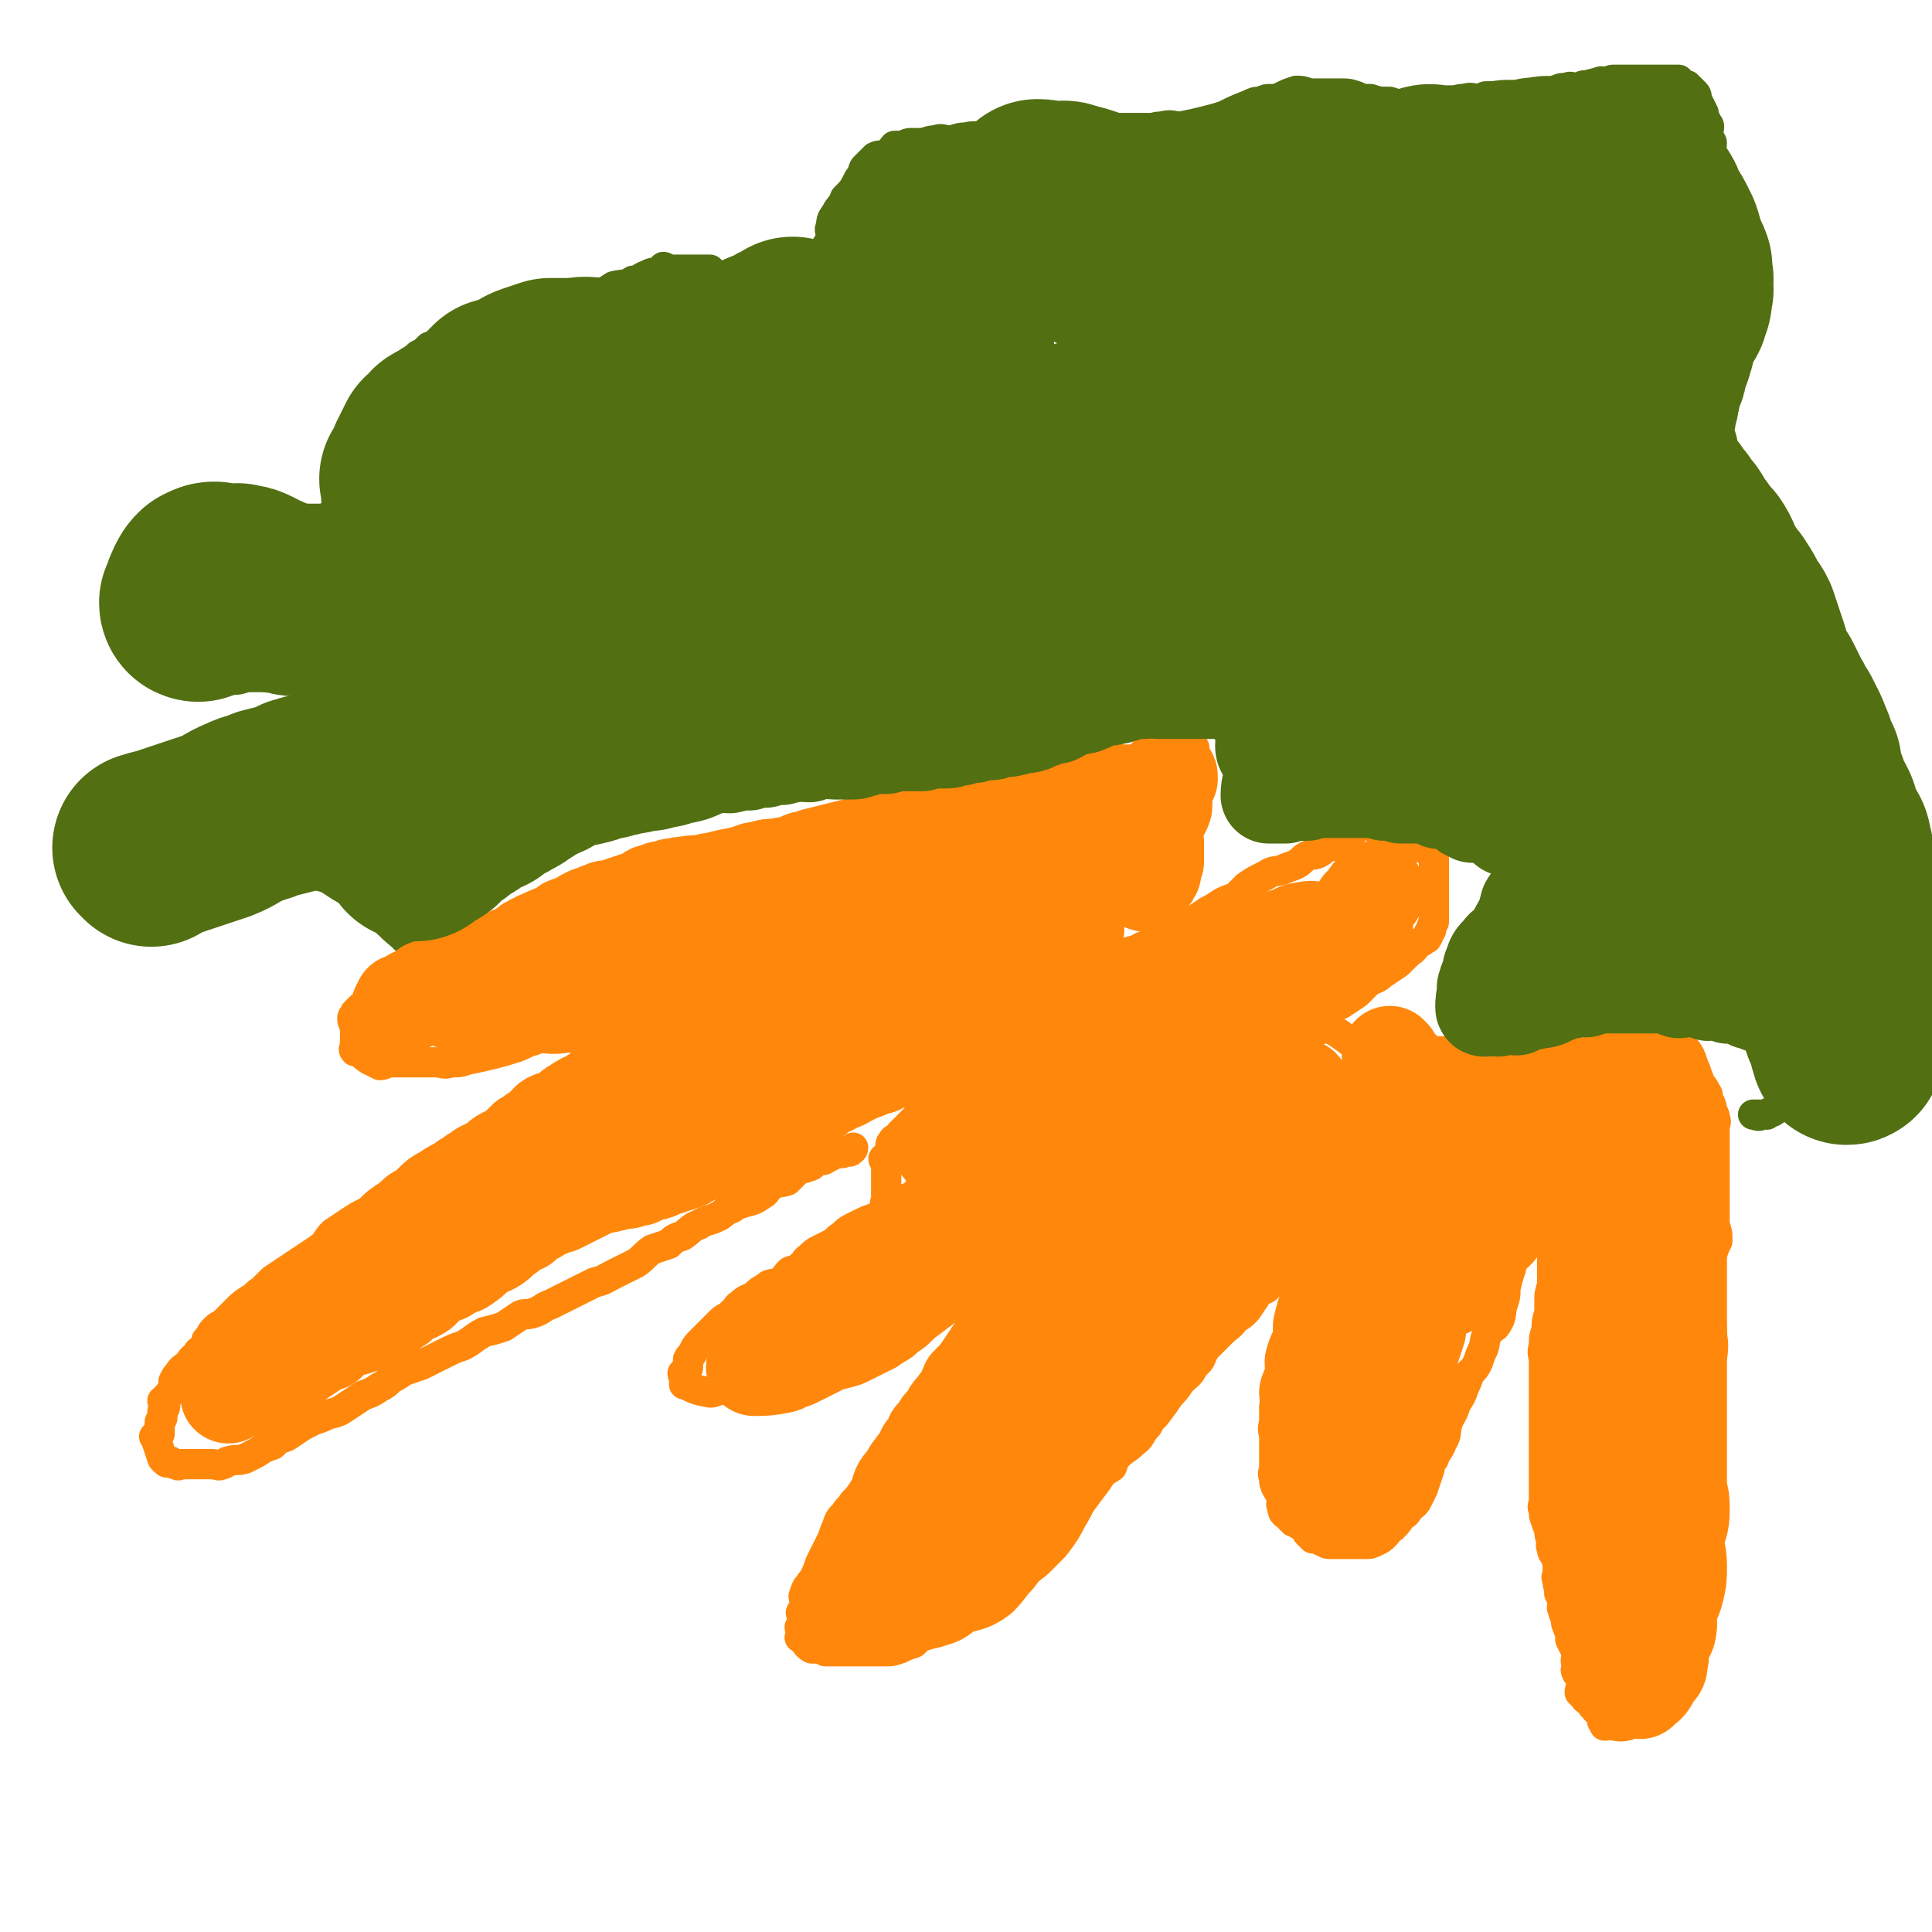 <svg viewBox='0 0 702 702' version='1.1' xmlns='http://www.w3.org/2000/svg' xmlns:xlink='http://www.w3.org/1999/xlink'><g fill='none' stroke='#FF880C' stroke-width='11' stroke-linecap='round' stroke-linejoin='round'><path d='M416,333c0,0 -1,0 -1,-1 -3,-5 -2,-5 -5,-10 -1,-2 -2,-1 -3,-3 -1,-1 -1,-1 -2,-3 0,-1 0,-1 -1,-2 -1,-1 -1,-1 -2,-2 -1,-1 -1,-1 -2,-1 -1,-1 -1,-1 -3,-2 -2,0 -2,0 -3,0 -1,-1 -1,-2 -2,-3 -1,-1 -1,0 -3,0 -1,-1 -1,-1 -2,-2 -1,0 -1,0 -3,1 -1,0 -1,0 -2,0 -1,0 -1,0 -3,0 -1,0 -1,0 -3,0 -2,0 -2,-1 -4,0 -2,0 -2,1 -4,2 -2,1 -3,1 -5,2 -3,1 -3,1 -5,3 -3,1 -3,1 -5,3 -2,1 -2,1 -4,2 -2,1 -3,1 -5,3 -2,1 -1,2 -3,3 -3,2 -3,1 -6,2 -2,1 -2,2 -4,3 -3,2 -3,2 -7,4 -3,1 -3,1 -5,2 -3,1 -4,1 -7,2 -3,1 -2,1 -5,3 -3,1 -4,1 -7,3 -3,2 -3,2 -6,4 -3,2 -3,1 -7,3 -4,2 -4,3 -8,5 -4,2 -4,2 -8,3 -4,2 -5,2 -9,4 -3,2 -3,3 -7,5 -5,3 -5,4 -10,7 -5,3 -5,3 -11,6 -4,2 -5,1 -9,3 -5,2 -4,3 -9,5 -4,2 -4,1 -8,3 -3,2 -3,2 -5,4 -3,2 -3,2 -6,4 -4,2 -4,2 -8,4 -3,3 -3,3 -6,5 -4,3 -5,2 -8,5 -4,2 -3,2 -6,4 -3,2 -3,2 -7,4 -2,2 -3,2 -5,4 -3,2 -2,3 -5,4 -3,2 -4,1 -7,3 -3,2 -2,2 -5,4 -3,2 -3,2 -6,5 -4,2 -4,2 -7,4 -3,2 -3,2 -6,4 -2,2 -2,3 -4,5 -3,2 -3,2 -6,4 -3,2 -3,2 -6,4 -3,2 -3,2 -6,4 -2,2 -2,2 -4,4 -2,1 -2,2 -4,3 -3,2 -3,2 -5,4 -2,2 -2,2 -4,4 -2,2 -2,1 -4,3 -2,2 -1,2 -3,4 0,1 0,2 -1,3 -2,1 -2,1 -3,3 -2,1 -1,1 -3,3 -1,1 -2,1 -3,3 -1,1 -1,1 -2,3 0,1 0,1 0,3 -1,1 -1,1 -2,2 0,1 -1,1 -2,2 0,0 1,1 1,2 0,1 -1,1 -1,2 0,1 0,1 0,2 0,1 -1,1 -1,2 0,1 0,1 0,2 0,1 0,1 0,2 -1,0 -1,0 -2,1 0,0 1,1 1,2 1,3 1,3 2,6 1,1 1,1 1,1 1,1 1,0 2,0 1,1 1,1 2,1 1,1 1,0 2,0 2,0 2,0 4,0 0,0 0,0 1,0 2,0 2,0 4,0 1,0 1,0 2,0 2,0 2,1 4,0 1,0 1,-1 2,-1 3,-1 3,0 6,-1 2,-1 2,-1 4,-2 3,-2 3,-2 6,-3 2,-2 2,-2 5,-3 3,-2 3,-2 6,-4 2,-1 2,-1 4,-2 3,-1 3,-1 5,-2 4,-1 4,-1 7,-3 3,-2 3,-2 6,-4 3,-1 3,-1 6,-3 2,-1 2,-1 4,-3 2,-1 2,-1 5,-3 3,-1 3,-1 6,-2 4,-2 4,-2 8,-4 4,-2 4,-2 7,-3 4,-2 4,-3 8,-5 4,-1 4,-1 7,-2 3,-2 3,-2 6,-4 2,-1 2,0 5,-1 3,-1 3,-2 6,-3 4,-2 4,-2 8,-4 4,-2 4,-2 8,-4 4,-1 3,-1 7,-3 4,-2 4,-2 8,-4 3,-2 3,-3 6,-5 3,-1 3,-1 6,-2 2,-2 2,-2 5,-3 3,-2 3,-3 6,-4 3,-2 3,-1 7,-3 2,-1 2,-2 5,-3 2,-2 2,-1 4,-2 4,-1 4,-1 7,-3 2,-1 1,-2 3,-3 3,-2 3,-1 6,-2 1,-1 1,-1 2,-2 1,-1 1,-1 2,-2 1,-1 2,0 3,-1 2,0 2,-1 4,-2 2,-1 2,0 3,-1 2,-1 2,-1 4,-2 1,0 1,0 2,0 1,-1 1,0 2,-1 0,0 1,1 1,0 0,0 1,0 1,-1 0,0 0,0 0,0 '/><path d='M492,302c0,0 -1,-1 -1,-1 -2,1 -1,2 -3,4 -1,1 -1,1 -3,2 -1,1 -2,0 -3,1 -1,0 -1,1 -3,2 -2,1 -2,0 -4,1 -2,1 -2,2 -4,3 -2,1 -3,1 -5,2 -3,1 -3,0 -6,2 -4,2 -4,2 -7,4 -2,2 -2,2 -4,4 -3,1 -3,1 -5,2 -3,2 -3,2 -5,3 -3,2 -3,2 -7,5 -2,1 -2,1 -5,2 -2,2 -3,2 -5,3 -4,1 -4,2 -7,3 -3,2 -4,1 -7,3 -3,1 -3,1 -5,3 -3,2 -3,2 -6,4 -3,2 -3,2 -6,3 -2,2 -2,2 -5,4 -2,2 -2,2 -5,4 -2,2 -2,2 -5,4 -3,2 -3,2 -5,4 -4,3 -3,3 -7,5 -2,2 -3,1 -6,3 -2,2 -2,2 -5,4 -2,2 -2,1 -4,3 -2,2 -2,2 -4,4 -2,2 -2,2 -4,4 -2,2 -1,2 -3,4 -2,2 -2,2 -4,4 -1,2 -1,2 -3,4 -2,2 -2,2 -4,4 -1,2 -2,1 -3,3 -1,1 0,2 -1,4 0,1 -1,1 -2,2 0,1 1,1 1,2 0,2 0,2 0,3 0,2 0,2 0,4 0,2 0,2 0,3 0,2 0,2 0,3 0,1 -1,1 0,2 0,0 0,0 1,0 1,1 1,1 2,2 1,0 1,0 2,1 1,0 1,0 2,1 1,0 1,0 2,0 2,1 2,0 4,0 0,0 0,0 1,0 2,0 2,0 5,0 2,0 2,1 5,0 3,0 3,-1 6,-2 3,-1 3,0 6,-1 3,0 2,-1 5,-2 3,-2 3,-2 6,-3 3,-2 3,-1 6,-2 3,-1 3,-2 6,-3 2,-1 2,-1 4,-2 2,-1 1,-2 3,-3 3,-2 3,-2 7,-3 3,-2 3,-2 6,-3 3,-1 3,-1 6,-3 2,-1 2,-2 5,-3 3,-2 3,-1 6,-3 2,-1 2,-1 4,-3 3,-2 3,-1 5,-3 2,-2 2,-3 4,-4 4,-3 4,-3 8,-5 4,-1 4,-1 7,-2 4,-2 4,-3 8,-5 4,-3 3,-4 7,-6 4,-2 5,-1 9,-3 3,-2 3,-2 6,-5 2,-3 1,-4 4,-6 3,-2 4,-1 7,-2 3,-2 3,-2 6,-4 2,-2 2,-2 4,-4 3,-2 3,-1 5,-3 3,-2 3,-2 6,-4 2,-2 2,-2 4,-4 2,-1 2,-2 3,-3 2,-1 2,-1 3,-2 1,0 0,0 1,-1 0,-1 0,-1 1,-2 0,-1 0,-1 1,-3 0,-2 0,-2 0,-3 0,-2 0,-2 0,-3 0,-2 0,-2 0,-3 0,-2 0,-2 0,-4 0,-2 0,-2 0,-3 0,-1 0,-1 0,-3 0,-1 0,-1 0,-3 0,-1 0,-1 0,-2 -1,-1 -1,-1 -2,-2 -1,-1 -1,0 -2,-1 0,0 0,0 -1,0 -1,-1 -1,-1 -2,-1 -1,-1 -1,-1 -3,-1 -2,-1 -1,-1 -3,-2 -1,0 -1,0 -2,1 -1,0 -1,0 -2,0 -1,0 -1,0 -2,0 '/><path d='M339,434c0,0 0,-1 -1,-1 0,0 0,0 0,0 -8,4 -8,3 -16,7 -1,0 -1,1 -3,2 -2,1 -3,1 -5,2 -2,1 -2,1 -4,2 -2,1 -2,1 -4,3 -2,1 -2,2 -4,3 -2,1 -2,1 -4,2 -2,1 -2,1 -4,3 -2,1 -1,2 -3,3 -1,2 -2,1 -4,2 -2,2 -2,3 -4,4 -3,1 -3,0 -5,2 -2,1 -2,1 -4,3 -2,1 -3,1 -5,3 -2,1 -1,2 -3,3 -1,2 -2,1 -4,3 -2,2 -2,2 -4,4 -2,2 -2,2 -3,3 -2,2 -2,2 -3,4 -1,2 -1,1 -2,3 0,1 0,1 0,3 -1,1 -1,1 -2,2 0,1 1,1 1,2 0,1 0,1 0,2 0,0 -1,0 0,0 4,2 4,2 9,3 2,0 2,-1 5,-1 3,0 3,1 6,1 3,1 3,0 6,0 3,0 3,1 6,0 2,0 2,0 4,-1 4,0 4,0 7,-1 4,-2 4,-2 9,-4 3,-1 3,0 6,-1 4,-1 4,-1 8,-3 4,-2 4,-2 8,-4 4,-3 4,-2 7,-5 3,-2 3,-2 6,-5 4,-3 4,-3 8,-6 2,-3 2,-3 5,-5 3,-2 3,-2 6,-4 2,-2 2,-3 4,-4 4,-3 4,-2 7,-5 3,-1 3,-1 5,-3 2,-2 1,-2 3,-4 3,-2 3,-2 6,-5 0,0 0,-1 1,-1 1,-1 2,0 3,-1 0,0 -1,-1 0,-1 0,0 1,0 1,0 '/><path d='M397,442c0,0 -1,-1 -1,-1 0,0 1,1 1,1 -5,4 -7,4 -12,8 -3,1 -2,2 -4,4 -2,2 -2,1 -4,3 -2,2 -2,2 -4,4 -2,2 -3,1 -5,3 -3,2 -2,3 -4,5 -2,2 -2,2 -4,4 -2,2 -2,3 -4,5 -2,3 -2,2 -4,5 -2,3 -2,3 -4,6 -2,3 -2,3 -4,5 -2,2 -2,2 -3,4 -1,2 -1,3 -2,5 0,1 -1,1 -2,3 -1,2 0,2 -1,4 -2,2 -2,2 -4,4 -1,2 0,2 -1,4 -2,3 -2,3 -4,5 -1,2 -1,2 -3,4 -1,2 -1,3 -3,5 -1,3 -2,2 -4,5 -1,2 -1,2 -3,4 -2,3 -2,3 -4,5 -1,2 -2,2 -3,4 -2,2 -2,2 -3,5 -1,2 -1,3 -2,5 -1,2 -1,2 -2,4 -1,2 -1,2 -2,4 -1,3 -1,3 -2,5 0,1 -1,1 -2,3 -1,1 -1,1 -2,4 0,1 1,2 1,4 -1,1 -1,0 -2,2 0,1 1,1 1,3 0,1 -1,1 -1,2 -1,0 0,1 0,2 0,1 0,1 0,2 0,0 -1,0 0,0 2,2 2,3 4,4 2,0 2,0 4,0 1,0 0,1 1,1 1,0 2,0 3,0 2,0 2,0 4,0 2,0 2,0 4,0 3,0 3,0 6,0 2,0 2,0 4,0 3,0 3,0 6,-1 2,-1 2,-1 5,-2 1,-1 1,-1 2,-2 3,-1 3,-1 5,-2 3,-1 3,-1 6,-3 2,-2 2,-2 4,-4 3,-2 3,-2 5,-4 3,-3 4,-2 7,-5 3,-2 2,-3 5,-5 3,-3 3,-2 5,-5 3,-2 3,-3 5,-6 2,-2 2,-1 4,-4 3,-2 2,-2 4,-5 2,-2 2,-2 4,-5 3,-2 3,-2 5,-5 2,-2 2,-2 4,-4 3,-3 4,-3 7,-5 1,-2 0,-3 2,-4 3,-3 3,-2 6,-5 3,-2 2,-3 5,-6 1,-2 1,-2 3,-4 3,-4 3,-4 5,-7 2,-2 2,-2 4,-5 3,-3 3,-2 5,-6 3,-2 2,-3 4,-6 3,-3 3,-3 6,-6 2,-2 3,-2 5,-5 2,-1 2,-1 4,-3 2,-3 2,-3 4,-6 2,-2 3,-1 4,-3 2,-3 1,-3 3,-6 2,-2 2,-1 4,-4 2,-1 2,-1 3,-3 1,-2 1,-2 2,-3 1,-2 1,-2 2,-3 1,-2 0,-2 1,-3 1,-1 1,-1 2,-2 0,0 -1,-1 0,-1 0,0 1,0 1,-1 0,0 0,1 0,1 '/><path d='M511,395c0,0 -1,-1 -1,-1 -1,1 -1,1 -2,3 -4,5 -4,5 -9,10 -2,2 -3,2 -4,3 -1,1 -1,2 -2,3 -1,1 0,1 -1,3 -2,2 -2,1 -4,3 -1,1 -1,1 -2,3 0,1 0,2 0,3 -2,2 -3,1 -4,3 -1,2 0,2 -1,4 -1,3 -1,3 -2,5 0,2 0,2 -1,4 -1,2 -1,2 -2,4 -1,3 0,3 0,5 -1,2 -1,2 -1,4 -1,2 -1,2 -2,5 0,2 0,3 0,5 -1,3 -1,3 -1,6 -1,3 -1,3 -2,6 0,3 0,3 -1,7 0,3 0,3 0,7 -1,3 -1,3 -1,6 -1,2 -2,2 -3,4 -1,3 0,3 -1,6 0,3 0,3 -1,5 0,3 0,3 0,6 -1,3 0,3 0,5 0,3 0,3 0,6 0,2 0,2 0,5 0,2 -1,2 0,4 0,2 0,2 1,4 1,2 2,1 2,3 0,2 -1,2 0,4 0,2 1,2 2,3 1,1 1,1 2,2 1,0 1,0 2,1 2,1 2,1 3,3 1,1 1,1 2,2 1,0 1,0 2,0 1,1 1,1 2,1 1,1 1,1 3,1 1,0 1,0 2,0 1,0 1,0 3,0 2,0 2,0 4,0 2,0 2,0 3,0 2,0 2,0 4,-1 2,-1 2,-1 3,-2 2,-2 1,-2 3,-3 2,-2 2,-2 3,-4 2,-1 2,-1 3,-3 1,-1 2,-1 3,-3 1,-2 1,-2 2,-4 1,-3 1,-3 2,-6 1,-2 0,-3 2,-5 1,-3 2,-3 3,-6 2,-3 1,-4 2,-7 1,-3 2,-3 3,-7 2,-3 2,-3 3,-6 1,-2 1,-2 2,-5 2,-2 2,-2 3,-4 1,-3 1,-3 2,-5 1,-3 0,-3 2,-6 1,-2 2,-1 3,-3 2,-3 1,-4 2,-7 1,-3 1,-3 1,-6 1,-4 1,-4 2,-7 0,-4 1,-3 2,-7 1,-3 0,-3 1,-5 0,-4 1,-4 2,-7 0,-2 0,-2 1,-4 0,-4 0,-4 1,-7 0,-3 0,-3 1,-5 0,-2 0,-2 0,-5 0,-1 0,-1 0,-3 0,-1 0,-1 0,-2 0,-2 0,-2 0,-3 -1,-2 -2,-1 -2,-3 -1,-2 -1,-2 -1,-3 -1,-2 -2,-1 -3,-3 -1,-2 0,-2 -1,-4 -1,-2 -1,-2 -2,-3 -1,-2 -1,-2 -2,-3 -1,-2 -1,-2 -2,-3 -1,-2 0,-2 -1,-3 -1,-1 -2,-1 -3,-2 -1,-1 0,-1 -1,-2 -1,-1 -1,-1 -2,-2 0,0 0,1 -1,0 -1,0 -1,0 -2,-1 0,0 -1,0 -1,0 0,0 1,0 1,0 '/><path d='M480,374c0,0 -1,-1 -1,-1 1,0 2,0 3,0 6,3 6,4 11,7 2,1 2,1 2,3 1,2 0,2 1,4 0,2 0,2 0,3 0,2 0,2 0,3 0,1 0,1 0,2 0,0 0,0 0,1 0,0 0,1 0,1 0,0 0,-1 0,-1 '/><path d='M564,392c0,0 -1,-1 -1,-1 0,0 0,1 1,1 0,8 0,8 0,16 0,2 0,2 0,4 0,3 0,3 0,5 0,2 0,2 0,4 0,3 0,3 0,5 0,3 0,3 0,5 0,3 0,3 0,5 0,3 0,3 0,5 0,3 0,3 0,5 0,3 0,3 0,5 0,2 0,2 0,5 0,3 0,3 0,6 0,3 0,3 0,5 -1,3 -1,3 -1,6 0,2 0,2 0,4 -1,3 -1,3 -1,6 -1,3 -1,3 -1,6 -1,3 0,3 0,6 0,3 0,3 0,5 0,3 0,3 0,5 0,3 0,3 0,5 0,3 0,3 0,5 0,3 0,3 0,5 0,2 0,2 0,4 0,3 0,3 0,5 0,3 0,3 0,5 0,3 0,3 0,5 0,2 0,2 0,3 0,2 0,2 0,3 0,2 -1,2 0,4 0,2 0,2 1,4 0,1 0,1 1,2 0,3 0,3 1,5 0,1 -1,1 0,3 0,1 0,1 1,2 1,3 1,3 1,6 0,2 -1,2 0,3 0,2 0,2 1,4 0,1 -1,1 0,1 0,2 1,2 1,4 0,0 -1,1 0,2 0,1 0,1 1,3 0,2 0,2 1,4 0,1 1,1 1,3 0,0 -1,1 0,1 0,1 0,1 1,2 0,2 1,1 1,3 0,0 0,0 0,1 -1,2 0,2 0,3 0,1 0,1 0,2 0,0 0,1 0,1 0,0 -1,-2 0,-1 1,2 1,2 2,5 0,1 -1,1 -1,3 1,1 1,1 2,2 0,1 1,0 1,1 1,0 1,0 1,1 1,0 0,1 1,1 1,2 1,1 2,2 1,1 0,1 1,2 0,1 0,2 1,2 0,1 0,1 0,1 1,0 0,0 0,0 3,-1 4,1 8,0 1,0 1,-1 2,-2 1,-2 2,-1 3,-3 1,0 2,0 2,-1 1,-2 0,-3 1,-5 1,-3 1,-2 2,-5 1,-3 1,-3 2,-7 1,-3 -1,-4 0,-7 2,-4 3,-4 4,-7 1,-3 0,-4 1,-7 0,-3 0,-3 1,-6 0,-3 0,-3 0,-7 1,-4 2,-3 3,-7 1,-3 0,-3 0,-6 1,-4 2,-4 3,-8 1,-3 0,-3 0,-6 1,-3 1,-3 2,-5 0,-2 0,-2 0,-5 1,-2 1,-2 1,-5 1,-2 1,-2 2,-5 1,-3 1,-3 1,-5 0,-3 0,-3 -1,-5 0,-3 0,-3 0,-6 0,-3 0,-3 0,-6 1,-3 1,-3 1,-6 1,-2 1,-2 1,-5 1,-2 0,-2 0,-4 0,-1 0,-1 0,-3 0,-3 0,-3 0,-6 0,-2 0,-2 0,-4 0,-2 0,-2 0,-5 0,-2 0,-2 0,-5 0,-2 0,-2 0,-3 0,-2 0,-2 0,-4 1,-3 1,-3 2,-5 0,-3 0,-3 -1,-6 0,-2 0,-2 0,-4 0,-2 0,-2 0,-5 0,-2 0,-2 0,-3 0,-2 0,-2 0,-4 0,-3 0,-3 0,-6 0,-2 0,-2 0,-5 0,-2 0,-2 0,-3 0,-2 0,-2 0,-5 0,-2 1,-2 0,-4 0,-1 0,-1 -1,-2 0,-2 0,-2 -1,-4 -1,-2 0,-2 -1,-3 -1,-2 -1,-2 -2,-3 -1,-2 -1,-2 -2,-3 -2,-2 -2,-2 -3,-3 -2,-2 -2,-1 -3,-2 -2,-2 -2,-2 -3,-3 -2,-1 -2,-1 -3,-2 -1,-1 -1,-1 -2,-2 -1,-1 -1,0 -3,-1 -1,0 -1,-1 -3,-1 -2,0 -2,0 -5,0 -1,1 -1,0 -2,0 -2,0 -2,0 -3,0 -1,0 -1,0 -3,0 -2,0 -2,0 -3,0 -2,0 -2,0 -3,0 -1,1 -2,1 -2,1 -1,1 -1,1 -1,2 -1,1 -1,0 -1,1 0,1 0,1 0,2 -1,2 -1,2 -2,3 -3,4 -4,6 -6,8 '/><path d='M434,272c0,0 0,-1 -1,-1 -1,0 -1,0 -1,1 -8,2 -8,2 -16,3 -4,1 -4,1 -7,1 -3,0 -3,-1 -6,0 -4,0 -4,0 -7,1 -2,0 -1,0 -3,1 -3,0 -3,0 -7,1 -2,0 -2,0 -4,1 -4,1 -4,1 -8,2 -4,1 -4,0 -8,1 -3,0 -3,0 -5,1 -5,1 -5,1 -9,2 -3,1 -3,0 -6,1 -4,1 -4,1 -8,2 -4,1 -4,0 -8,1 -5,1 -5,1 -10,2 -4,1 -4,2 -9,3 -4,1 -4,1 -8,2 -4,1 -4,1 -8,2 -4,1 -4,2 -8,3 -3,1 -3,0 -6,1 -5,0 -5,1 -10,2 -4,1 -4,1 -9,2 -4,1 -4,1 -8,2 -4,0 -4,0 -9,1 -4,1 -4,1 -7,2 -6,2 -6,3 -11,5 -5,1 -5,1 -10,2 -5,2 -5,1 -9,3 -4,2 -3,2 -7,4 -3,2 -3,1 -7,3 -3,2 -3,2 -7,4 -4,2 -4,2 -8,4 -3,2 -3,2 -6,4 -2,1 -2,1 -5,2 -3,1 -3,1 -5,2 -3,1 -3,1 -5,2 -3,1 -3,1 -5,2 -3,1 -3,1 -5,2 -2,2 -2,2 -4,3 -2,2 -2,2 -4,4 -2,1 -1,2 -3,3 -1,2 -1,2 -2,3 -2,1 -2,1 -4,2 -1,1 -1,1 -2,2 0,1 -1,1 -1,2 0,2 1,2 1,3 0,1 0,1 0,2 0,1 0,1 0,2 0,1 0,1 0,2 0,1 0,1 0,2 0,1 0,1 0,1 0,0 -1,-1 0,-1 2,1 2,2 5,4 2,1 2,1 4,2 1,0 1,0 3,-1 0,0 0,0 1,0 2,0 2,0 3,0 2,0 2,0 4,0 2,0 2,0 4,0 2,0 2,0 5,0 3,0 3,1 6,0 3,0 3,0 6,-1 5,-1 5,-1 9,-2 4,-1 4,-1 7,-2 4,-1 4,-2 8,-3 4,-2 4,-2 9,-3 5,-1 5,-1 10,-2 4,-1 4,-1 9,-3 4,-1 4,-1 8,-3 3,-1 3,-1 7,-2 2,-1 2,-1 4,-2 4,-1 4,-1 9,-2 2,-1 2,-1 5,-2 4,0 4,0 7,-1 4,-1 4,-1 8,-2 3,-1 3,-1 6,-2 2,-1 2,-1 4,-2 2,0 2,0 4,-1 2,0 2,0 3,0 1,-1 1,0 1,0 1,0 2,0 2,0 '/></g>
<g fill='none' stroke='#526F12' stroke-width='11' stroke-linecap='round' stroke-linejoin='round'><path d='M147,341c0,0 0,-1 -1,-1 -6,-5 -5,-5 -11,-10 -4,-3 -4,-3 -7,-6 -3,-1 -3,-1 -6,-3 -3,-2 -3,-2 -7,-3 -2,-1 -2,-1 -4,-1 -3,0 -3,0 -6,0 -3,-1 -3,-1 -7,0 -1,0 -1,0 -3,0 -2,0 -2,0 -4,1 -2,0 -2,1 -5,2 -2,1 -2,1 -4,2 -2,1 -1,1 -3,2 -2,0 -2,0 -3,1 -3,0 -3,0 -5,1 -1,0 -1,0 -3,1 -1,0 -2,0 -3,0 -3,0 -3,0 -5,0 -1,0 -1,0 -3,0 -1,0 -1,0 -3,0 -2,0 -2,0 -4,0 -2,-1 -1,-2 -3,-3 -1,0 -1,-1 -1,-1 -2,-1 -2,0 -3,-1 -1,0 0,0 0,-1 0,-1 0,-1 0,-2 0,-1 0,-1 0,-3 0,-1 0,-1 0,-1 1,-2 1,-3 2,-4 1,-1 1,-1 2,-2 1,-1 1,-1 2,-2 2,-1 1,-1 3,-3 1,-2 1,-2 3,-3 3,-2 3,-2 6,-4 3,-2 3,-2 6,-3 3,-1 3,-1 6,-2 3,-1 3,0 6,-1 3,0 3,0 7,0 4,-1 4,0 7,0 3,0 3,-1 6,0 4,0 4,0 8,1 4,0 4,1 7,1 4,0 4,0 7,0 3,0 3,0 6,0 2,-1 2,-1 5,-2 2,-1 2,-1 4,-2 2,-1 2,-2 4,-3 1,-2 1,-2 3,-3 1,-2 1,-2 2,-4 1,-1 1,-1 2,-2 1,-2 1,-2 2,-4 0,-1 0,-1 1,-3 0,-1 0,-1 1,-3 0,-1 0,-1 0,-3 0,-1 0,-1 0,-2 0,-1 0,-1 0,-3 0,-1 0,-1 0,-3 0,-1 0,-1 -1,-2 0,-1 -1,-1 -2,-2 0,-1 0,-1 -1,-2 -1,0 -1,0 -3,0 -2,-1 -2,-2 -5,-2 -2,-1 -3,0 -5,0 -4,-1 -4,-1 -8,-1 -4,-1 -4,-1 -7,-1 -4,-1 -4,0 -8,0 -3,0 -3,0 -6,0 -4,0 -4,0 -7,0 -4,0 -4,0 -7,0 -3,0 -3,1 -6,1 -2,0 -2,0 -5,0 -2,0 -2,0 -5,0 -2,0 -2,0 -4,0 -3,-1 -3,-1 -5,-1 -2,-1 -2,-1 -4,-2 -3,-1 -3,0 -5,-2 -2,-1 -2,-1 -4,-3 -2,-2 -2,-2 -4,-3 -1,-2 -1,-2 -3,-4 0,0 0,0 0,-1 0,-1 0,-1 0,-1 0,-1 0,-1 0,-2 0,-2 0,-2 0,-3 0,-2 0,-3 0,-5 0,-2 0,-3 1,-5 1,-2 1,-2 2,-4 1,-2 0,-2 1,-3 1,0 1,0 1,0 1,0 1,0 2,0 3,0 3,0 5,0 4,0 4,0 8,0 4,0 4,0 9,-1 5,0 5,1 10,0 4,-1 4,-2 7,-3 3,-1 4,-1 7,-3 2,-1 2,-1 5,-3 3,-1 3,-1 6,-3 2,-2 3,-1 5,-3 2,-2 2,-2 4,-4 1,-1 2,-1 3,-3 2,-2 2,-2 3,-4 2,-2 1,-2 2,-4 1,-3 1,-3 2,-6 1,-3 2,-3 3,-6 0,-3 -1,-3 0,-6 1,-3 2,-3 3,-6 0,-2 0,-2 0,-4 1,-1 1,-1 2,-3 1,-1 0,-1 1,-3 1,-2 2,-2 4,-4 1,-2 1,-2 3,-4 1,-2 1,-2 3,-3 1,-1 2,-1 4,-3 2,-1 2,-1 4,-3 3,-1 3,-1 6,-2 3,-1 3,-1 6,-1 2,-1 2,-1 5,-2 3,0 3,0 7,-2 3,0 3,0 6,-1 3,-2 2,-2 5,-4 2,-1 2,-1 5,-2 1,0 1,-1 2,-1 2,-1 2,0 3,0 3,-1 3,0 6,-1 2,-1 2,-1 3,-2 4,0 4,0 7,-1 3,-1 3,-1 6,-3 4,-1 4,0 7,-2 3,0 2,-1 5,-2 2,-1 2,-1 5,-1 1,-1 0,-1 1,-2 1,0 1,1 3,1 1,0 1,0 3,0 5,0 7,0 11,0 '/><path d='M242,103c0,0 -1,-1 -1,-1 1,0 2,1 3,1 8,0 8,1 16,1 4,0 4,0 8,0 3,0 3,0 7,0 2,0 2,0 5,0 3,0 3,0 6,0 1,0 1,0 2,0 2,-1 2,-1 4,-2 3,-2 3,-3 5,-5 1,-1 0,-1 1,-3 1,-2 1,-2 2,-4 1,-2 2,-2 2,-4 0,-2 -1,-2 0,-4 0,-3 1,-3 2,-5 1,-2 2,-2 3,-5 3,-3 3,-3 5,-7 2,-2 1,-2 2,-4 2,-2 2,-2 4,-4 2,-1 2,0 4,-1 2,-1 2,-2 3,-3 2,0 2,0 3,0 2,-1 2,-1 3,-1 2,0 2,0 3,0 3,0 3,-1 6,-1 2,-1 3,0 4,0 1,0 -1,0 -1,0 1,0 2,0 3,0 3,-1 3,-1 5,-1 3,-1 4,0 7,0 2,0 2,0 5,0 2,0 2,-1 3,-1 1,0 2,0 3,0 1,0 1,0 3,0 1,0 1,-1 3,-1 3,-1 3,-1 6,-1 2,-1 2,0 5,0 2,0 2,0 5,0 3,0 3,0 6,0 3,0 3,0 6,0 2,0 2,0 4,0 2,0 2,0 4,0 3,0 3,0 5,0 3,0 3,-1 6,-1 4,-1 4,0 7,0 5,-1 5,-1 9,-2 4,-1 4,-1 7,-2 4,-2 4,-2 9,-4 2,-1 2,-1 4,-1 2,-1 2,-1 4,-1 2,0 2,0 4,-1 2,-1 2,-1 5,-2 2,0 2,0 5,1 1,0 1,0 2,0 3,0 3,0 6,0 2,0 2,0 4,0 2,0 2,0 5,1 2,1 2,1 5,1 3,1 3,1 7,1 3,1 3,1 6,1 3,0 3,0 7,0 3,0 3,0 6,0 2,0 2,-1 5,-1 1,-1 1,-1 3,-1 3,-1 3,0 5,0 2,0 2,-1 3,-1 1,0 1,0 2,0 1,0 1,0 2,0 0,0 0,0 1,0 1,0 1,0 2,0 0,0 0,0 1,0 1,0 1,0 2,0 1,0 1,0 3,0 2,0 2,0 3,0 2,0 2,-1 4,-1 2,-1 2,0 5,-1 2,-1 2,-1 4,-1 2,-1 2,0 4,0 2,0 1,-1 3,-1 1,0 1,0 2,0 2,0 2,-1 3,-1 1,-1 1,0 3,0 1,0 1,-1 2,-1 0,0 0,0 1,0 1,0 1,0 3,0 0,0 0,0 0,0 1,0 1,0 1,0 1,0 1,0 1,0 1,0 1,0 1,0 1,0 1,0 2,0 0,0 0,0 1,0 0,0 0,0 0,0 1,0 1,0 2,0 1,0 1,0 2,0 0,0 0,0 1,0 0,0 0,0 0,0 1,0 1,0 2,0 0,0 0,0 1,0 0,0 0,0 1,0 0,0 0,0 1,0 0,0 0,0 1,0 0,0 0,0 0,0 1,0 1,0 2,0 0,0 0,0 1,0 0,0 0,1 0,1 1,1 2,1 3,1 0,1 0,1 1,1 1,1 1,1 2,2 1,1 0,2 1,3 1,2 1,2 2,4 0,1 0,1 1,3 0,1 1,1 1,2 0,2 -1,2 -1,4 1,1 2,1 2,2 0,2 -1,3 -1,5 1,2 1,2 1,4 1,1 2,1 2,3 0,1 0,1 -1,3 0,0 0,0 0,1 0,2 0,2 0,5 1,2 1,2 1,3 1,2 1,2 2,3 0,2 0,2 0,5 1,2 0,2 0,4 1,1 1,1 2,2 0,2 0,2 0,3 1,2 1,2 1,3 1,2 0,2 0,3 1,2 1,2 2,4 0,0 -1,1 -1,1 1,1 1,0 2,1 0,1 -1,1 -1,2 0,2 1,3 0,5 0,2 0,2 -1,5 0,2 -1,2 -1,4 0,3 0,3 0,6 1,2 1,2 0,4 0,2 0,2 -1,4 0,1 -1,1 -1,2 0,2 1,2 0,5 0,0 0,0 -1,1 0,1 0,1 0,2 0,2 1,2 0,4 0,3 -1,3 -2,6 -1,2 -1,2 -1,4 0,2 1,2 0,4 0,2 -1,2 -1,4 0,0 0,0 0,1 1,1 0,1 0,2 0,2 0,2 0,4 0,0 0,0 0,0 0,1 0,1 0,2 0,0 0,0 0,1 0,1 0,1 0,2 0,1 0,1 0,2 0,2 0,2 0,4 0,2 0,2 0,5 1,2 2,2 2,4 0,3 -1,3 -1,6 1,3 3,2 4,5 1,2 1,2 2,5 1,2 1,2 2,4 1,4 1,4 2,7 1,3 1,2 3,5 1,2 1,2 3,4 2,3 2,2 4,4 2,3 1,3 3,5 2,2 2,2 3,5 2,2 2,2 4,4 1,2 2,2 3,3 2,2 2,1 3,3 2,2 1,3 3,4 1,2 2,1 3,3 2,2 1,2 3,4 2,2 2,2 4,4 2,2 2,2 5,4 1,2 1,2 2,3 2,2 2,2 4,4 2,2 2,2 4,4 1,2 1,2 2,3 1,2 0,2 1,4 2,2 2,2 3,4 1,3 1,3 2,5 1,3 1,3 1,5 0,3 -1,3 -1,5 0,4 0,4 0,7 1,2 1,2 2,5 0,1 -1,1 -1,3 0,3 0,3 0,7 0,1 1,1 0,3 0,3 0,3 -1,5 0,2 1,2 0,4 0,2 0,2 -1,4 -1,3 -1,3 -2,5 -1,2 0,2 -1,4 0,2 0,2 -1,4 0,1 1,1 0,2 0,1 -1,1 -1,2 0,1 0,1 0,2 0,0 0,0 0,1 0,0 0,0 0,1 '/><path d='M700,364c0,0 -1,-1 -1,-1 0,0 1,1 0,1 -3,6 -4,6 -8,12 -2,3 -1,3 -3,6 -2,3 -1,3 -3,5 -1,2 -2,2 -3,3 -2,1 -2,1 -3,2 -1,0 -1,0 -1,0 -1,1 -1,0 -1,0 -1,0 -1,0 -2,0 -2,0 -2,0 -4,0 -2,1 -2,0 -4,0 -2,0 -2,0 -4,0 -3,0 -3,0 -6,0 -1,0 -1,0 -3,0 -2,1 -1,2 -3,2 -1,0 -1,-1 -3,-1 0,1 0,1 -1,1 0,1 -1,0 -1,0 '/><path d='M665,396c0,0 0,-1 -1,-1 -3,1 -3,1 -6,3 0,0 0,0 -1,0 -1,1 -1,1 -2,1 -3,1 -3,1 -6,2 -1,0 -1,0 -2,0 -2,1 -1,2 -3,3 -1,0 -1,0 -2,1 -1,0 -1,0 -2,0 -1,1 -2,0 -3,0 0,0 2,0 2,0 '/></g>
<g fill='none' stroke='#FF880C' stroke-width='35' stroke-linecap='round' stroke-linejoin='round'><path d='M374,340c0,0 -1,-1 -1,-1 0,0 1,1 1,2 -1,1 -2,1 -3,3 -1,1 -1,1 -2,3 -1,2 -1,2 -3,3 -1,1 -1,1 -3,2 -1,1 -1,2 -3,3 -2,1 -2,1 -4,2 -2,1 -2,1 -3,2 -1,1 -1,1 -3,2 -2,1 -2,1 -4,2 -2,1 -2,1 -4,3 -2,1 -2,1 -4,3 -2,2 -2,2 -5,3 -4,2 -4,2 -8,4 -3,2 -3,2 -7,4 -3,2 -3,2 -7,4 -2,2 -2,2 -4,3 -4,1 -4,1 -7,3 -3,1 -3,1 -5,3 -3,2 -3,1 -6,3 -4,2 -4,2 -8,4 -3,2 -3,2 -6,4 -4,2 -4,2 -8,3 -3,2 -3,2 -6,3 -4,2 -5,1 -8,3 -4,1 -3,2 -7,4 -2,2 -3,1 -5,3 -4,1 -3,2 -6,3 -3,1 -3,1 -6,2 -3,1 -3,1 -7,2 -3,1 -3,2 -6,3 -4,1 -4,0 -7,2 -3,1 -3,1 -5,3 -2,1 -2,1 -3,2 -3,2 -4,1 -6,3 -2,1 -1,2 -3,3 -1,1 -2,1 -4,2 -2,1 -2,0 -5,2 -2,0 -1,1 -3,2 -2,0 -2,-1 -4,0 -2,1 -1,2 -3,3 -1,0 -1,0 -3,0 -2,1 -2,2 -4,3 -1,0 -2,0 -3,0 -1,1 -1,1 -2,1 -1,1 -1,2 -3,3 -1,0 -1,0 -2,0 -1,1 0,2 -1,3 -2,1 -2,0 -3,1 -1,0 -1,0 -1,1 -2,0 -2,0 -3,1 -2,1 -1,1 -3,2 0,0 0,0 -1,1 -2,0 -2,0 -4,0 -1,1 -1,1 -3,1 -1,1 -1,2 -3,3 -1,1 -1,1 -3,2 -1,1 -1,1 -3,2 -1,1 -1,1 -2,2 -1,1 -1,1 -1,2 -2,0 -2,0 -3,1 -1,0 0,1 -1,2 -2,0 -2,0 -4,0 -1,1 -1,1 -2,3 0,0 0,0 -1,1 -1,0 -1,0 -3,0 -1,1 -1,2 -2,3 -1,0 -1,0 -2,0 -1,1 -1,1 -2,3 0,1 0,1 -1,2 0,0 -1,0 -2,0 0,1 1,1 1,2 0,0 -1,0 -2,1 -1,1 -1,1 -2,2 -1,1 -1,2 -3,3 -1,1 -2,0 -2,1 0,0 1,0 1,0 0,0 -2,1 -2,0 2,-2 3,-2 6,-4 1,-1 2,-1 3,-2 3,-1 3,-2 5,-3 3,-2 3,-2 6,-4 3,-2 3,-2 6,-3 2,-2 2,-2 5,-4 2,-1 3,-1 6,-2 3,-1 3,-1 6,-2 2,-1 2,-1 5,-3 2,-2 1,-2 4,-3 1,-1 1,-1 2,-2 3,-2 3,-1 6,-3 2,-2 2,-2 4,-4 2,-1 2,-1 5,-2 3,-2 3,-2 6,-3 3,-2 3,-2 6,-5 3,-2 3,-1 6,-3 3,-2 2,-3 5,-4 2,-2 2,-2 5,-3 2,-2 2,-2 4,-3 1,-1 0,-2 1,-3 2,-2 2,-2 3,-3 2,-2 2,-2 5,-3 2,-2 2,-3 5,-4 2,-2 2,-2 4,-3 3,-1 3,-1 6,-3 3,-2 3,-2 6,-4 2,-2 2,-2 5,-4 2,-2 2,-2 4,-4 3,-2 3,-2 5,-4 2,-2 3,-2 4,-3 3,-2 3,-2 6,-4 1,-2 1,-2 3,-3 3,-2 3,-1 7,-3 3,-1 3,-1 7,-3 3,-1 3,-2 5,-3 3,-1 4,0 7,-2 2,-1 2,-2 4,-3 2,-1 3,-1 5,-2 1,-1 1,-1 2,-2 3,-2 3,-1 6,-3 2,-1 2,-1 4,-3 2,-1 2,-1 4,-3 2,-1 2,-1 4,-2 3,-1 3,-2 6,-3 1,-1 2,-1 3,-2 2,-1 2,-1 4,-2 3,-1 3,-1 6,-2 2,-1 2,-1 4,-2 1,-1 1,-1 2,-2 2,0 2,0 3,-1 2,0 1,-1 2,-2 1,-1 2,0 3,-1 2,0 1,-1 2,-2 2,-1 2,0 3,-1 2,0 2,0 3,-1 2,0 2,0 3,0 3,-1 3,-1 5,-1 1,-1 1,-2 2,-3 1,0 1,0 2,-1 1,0 2,0 3,0 2,-1 2,-1 3,-1 2,-1 2,-1 3,-2 1,0 1,0 2,-1 1,0 1,0 2,0 1,-1 1,-1 2,-1 1,-1 0,-1 1,-2 1,0 1,0 2,1 '/><path d='M364,338c0,0 -1,0 -1,-1 0,0 0,0 1,0 3,-1 3,0 7,0 1,0 1,0 2,0 1,0 1,0 1,0 0,0 1,0 1,0 -3,-2 -3,-2 -6,-3 -2,-1 -2,0 -4,0 -3,-1 -3,0 -7,0 -3,0 -3,-1 -6,0 -2,0 -2,0 -4,1 -3,1 -3,1 -5,1 -3,0 -3,0 -5,1 -3,0 -3,0 -5,1 -3,1 -3,1 -6,2 -2,1 -2,1 -4,2 -3,1 -3,1 -5,2 -3,1 -3,1 -7,2 -2,0 -2,0 -4,1 -2,0 -2,1 -5,2 -3,1 -3,0 -6,2 -2,1 -1,2 -3,3 -2,1 -2,1 -4,2 -2,1 -2,2 -4,3 -2,1 -2,1 -4,2 -3,1 -3,1 -5,3 -2,1 -2,1 -4,3 -2,1 -2,1 -4,3 -3,2 -3,1 -5,3 -2,1 -1,2 -3,3 -2,2 -2,1 -5,3 -3,1 -2,1 -5,3 -2,1 -2,1 -4,2 -2,1 -3,0 -5,1 -2,1 -2,2 -4,3 -2,1 -2,1 -4,2 -2,1 -2,1 -4,2 -3,1 -3,1 -5,2 -2,1 -2,1 -4,2 -3,1 -3,1 -5,3 -3,1 -3,1 -6,3 -2,1 -2,2 -4,3 -2,2 -3,1 -5,2 -2,1 -1,2 -3,3 -1,1 -1,1 -3,2 -1,1 -1,1 -3,2 -2,2 -2,2 -4,4 -2,1 -2,1 -4,2 -2,1 -2,2 -4,3 -2,1 -2,1 -4,2 -1,1 -1,1 -3,2 -1,1 -1,1 -3,2 -1,1 -1,1 -3,2 -2,1 -2,1 -5,3 -2,1 -2,1 -4,3 -2,2 -1,2 -4,4 -1,2 -2,2 -4,3 -2,1 -2,1 -4,3 -2,2 -2,2 -4,3 -2,2 -2,2 -4,4 -1,2 -1,1 -3,3 -2,2 -2,2 -4,4 -2,2 -2,1 -4,3 -1,1 -1,1 -3,2 -1,2 -1,1 -3,3 -1,1 -1,1 -3,2 -1,1 -1,1 -3,2 -2,2 -1,2 -3,4 -2,1 -2,1 -4,3 -2,2 -2,2 -3,3 -1,2 -1,2 -3,3 -1,1 -1,1 -2,2 -1,1 -1,1 -2,2 -1,1 -1,1 -3,2 -1,1 -1,1 -2,2 0,0 0,0 -1,1 -1,1 -1,1 -2,1 0,1 0,1 -1,2 0,0 0,1 -1,1 0,1 0,1 -1,2 -1,0 -1,0 -2,1 -1,0 -1,0 -2,0 0,1 1,1 1,2 0,2 0,2 0,3 '/><path d='M363,311c0,0 -1,-1 -1,-1 0,0 1,1 2,2 6,3 6,2 12,6 2,1 2,1 4,3 1,0 1,0 2,1 1,0 1,1 1,1 1,1 1,1 2,2 1,1 2,1 3,2 0,1 -1,1 0,2 0,0 1,0 1,1 1,1 0,2 1,3 0,1 1,0 1,1 0,1 0,1 0,2 0,1 0,1 0,2 -1,1 0,2 -1,3 -2,1 -2,1 -4,2 -2,2 -2,2 -4,3 -2,2 -2,2 -4,3 -3,2 -3,1 -6,3 -2,2 -2,1 -5,3 -3,2 -3,2 -6,3 -1,2 -1,2 -3,3 -2,2 -3,1 -5,3 -2,1 -2,1 -4,3 -2,2 -2,2 -4,3 -2,2 -2,2 -4,3 -2,1 -2,1 -3,2 -2,2 -2,2 -4,3 -2,2 -2,2 -5,4 -2,2 -2,1 -5,3 -2,1 -2,1 -4,2 -1,1 -1,0 -3,1 -2,1 -2,1 -5,2 -2,1 -2,1 -4,2 -3,2 -3,1 -6,3 -3,1 -3,1 -5,3 -2,1 -2,1 -4,2 -2,1 -2,1 -4,2 -3,2 -3,1 -6,3 -1,1 -1,1 -3,2 -2,1 -2,1 -5,3 -2,1 -2,1 -4,2 -2,1 -2,1 -5,2 -1,1 -1,1 -3,2 -2,1 -2,1 -4,1 -2,1 -2,1 -4,2 -2,1 -2,1 -3,1 -2,1 -2,1 -3,2 -2,0 -2,0 -3,1 -2,0 -2,0 -3,1 -2,0 -2,0 -3,1 -2,1 -2,1 -4,1 -2,1 -2,1 -4,2 -2,0 -2,0 -4,1 -1,0 -1,0 -3,0 -2,1 -2,1 -3,1 -2,1 -2,0 -4,1 -2,0 -2,0 -3,1 -2,1 -2,1 -4,2 -2,1 -2,1 -4,2 -2,1 -2,1 -4,2 -1,0 -1,0 -3,1 -1,0 -1,0 -3,1 -1,1 -1,1 -3,2 -1,0 -1,0 -2,1 -1,0 -1,0 -2,1 0,0 0,1 -1,1 0,0 0,-1 -1,-1 -1,1 -1,1 -2,2 '/><path d='M403,297c0,0 0,-1 -1,-1 0,0 0,1 0,1 -7,0 -8,0 -15,0 -2,0 -2,-1 -4,0 -3,0 -3,0 -5,1 -3,0 -3,-1 -5,0 -3,0 -3,0 -5,1 -3,1 -3,0 -6,1 -3,0 -3,0 -6,1 -3,0 -3,0 -6,1 -4,0 -4,0 -7,1 -3,0 -3,1 -6,2 -3,0 -3,0 -6,1 -4,1 -4,1 -7,2 -3,1 -3,1 -7,1 -3,0 -3,-1 -6,0 -3,0 -3,0 -6,1 -4,0 -4,0 -7,1 -2,0 -2,0 -4,1 -3,0 -3,1 -5,2 -3,1 -3,0 -6,1 -3,0 -4,0 -7,1 -3,0 -3,1 -5,2 -3,1 -3,0 -5,1 -3,0 -3,0 -5,1 -3,0 -3,0 -6,1 -2,0 -2,0 -4,1 -3,0 -3,-1 -5,0 -2,0 -2,0 -4,1 -2,0 -2,0 -4,1 -2,0 -2,1 -4,2 -3,1 -3,1 -6,2 -3,1 -3,1 -6,2 -2,0 -2,0 -4,1 -1,0 -1,1 -3,2 -2,1 -1,1 -4,2 -2,1 -2,0 -4,1 -2,0 -1,1 -3,2 -1,1 -1,0 -2,1 -1,0 -1,1 -2,1 -1,0 -2,0 -3,1 -1,0 -1,0 -2,1 -1,0 -1,0 -2,1 -1,0 -1,0 -2,2 -1,0 0,1 -1,1 -2,1 -2,0 -4,1 -1,0 -1,0 -1,1 -1,0 -1,0 -3,1 -1,0 -1,0 -2,1 -1,0 -1,1 -2,1 -1,0 -1,0 -2,0 -1,0 0,1 -2,2 -1,1 -1,0 -3,1 -1,0 -1,0 -2,0 0,1 0,1 -1,1 -1,1 -1,1 -2,2 0,0 0,0 -1,0 -1,1 -1,1 -2,2 0,0 0,0 0,1 -1,0 -2,0 -3,1 0,0 0,1 1,1 3,2 3,2 7,3 4,1 4,0 8,0 4,1 4,0 8,0 5,0 5,0 11,0 5,0 5,1 10,0 6,0 6,0 11,-1 6,-1 6,-2 11,-3 4,-1 4,-1 8,-2 4,-1 4,-1 7,-2 4,-1 4,-1 8,-2 4,-1 3,-1 7,-2 3,-1 3,0 6,-1 4,0 4,-1 9,-2 3,-1 3,-1 6,-2 3,-1 3,0 7,-1 2,0 2,0 4,-1 1,0 1,0 3,0 2,-1 2,-1 3,-2 1,0 1,0 3,0 0,-1 1,0 1,0 1,-1 1,-1 2,-2 2,-1 3,-1 5,-2 0,-1 1,-2 0,-2 -3,0 -3,1 -7,1 -3,-1 -3,-2 -7,-2 -4,0 -4,0 -9,0 -5,0 -5,0 -11,1 -5,0 -5,-1 -10,0 -5,0 -5,0 -10,1 -5,0 -5,0 -9,1 -7,0 -7,0 -13,1 -5,0 -5,0 -10,1 -4,1 -4,1 -9,2 -4,1 -4,1 -8,2 -3,1 -3,1 -6,2 -4,1 -4,0 -7,1 -3,1 -3,1 -7,2 -3,1 -3,0 -6,1 -2,1 -2,1 -5,1 -2,1 -2,1 -4,2 -1,0 -1,0 -3,0 -1,1 -1,1 -2,1 -1,1 -1,1 -2,1 0,1 0,1 -1,1 -1,1 -1,0 -2,0 0,1 0,1 -1,1 0,1 -1,0 -2,0 0,1 0,1 -1,2 -1,1 -1,0 -2,1 -1,0 -1,0 -2,0 -1,1 -1,1 -2,2 0,0 0,1 0,1 -1,0 -1,-1 -2,-1 0,1 -1,2 -1,2 0,0 1,0 1,-1 '/><path d='M425,283c0,0 -1,0 -1,-1 0,0 1,-1 1,0 -1,2 -1,3 -2,5 0,3 0,3 0,6 -1,3 -2,3 -3,6 0,1 -1,1 -1,3 0,2 0,2 1,4 0,2 0,2 0,3 0,1 0,1 0,2 0,1 0,1 0,2 -1,1 -1,1 -2,2 0,1 1,1 1,2 -1,2 -2,3 -3,4 '/><path d='M496,338c0,0 0,-1 -1,-1 0,0 0,1 0,1 -7,0 -8,0 -15,0 -3,0 -3,-1 -6,0 -3,0 -3,1 -6,2 -4,1 -4,1 -7,3 -3,2 -3,2 -6,3 -4,1 -4,1 -7,2 -4,1 -4,1 -7,3 -3,2 -2,2 -6,4 -2,2 -2,2 -5,4 -3,2 -4,1 -7,3 -3,2 -2,2 -5,4 -3,2 -4,2 -6,3 -3,2 -3,2 -6,3 -2,2 -2,2 -4,4 -2,2 -3,2 -5,3 -2,1 -2,1 -4,3 -2,1 -2,2 -4,3 -2,1 -2,1 -4,2 -2,1 -1,2 -3,3 -1,1 -1,1 -3,2 -1,1 -1,1 -3,3 -2,2 -2,2 -4,3 -2,2 -3,1 -5,3 -2,1 -1,2 -3,3 -1,1 -2,1 -4,2 -1,0 0,1 -1,2 -2,1 -2,0 -4,1 -1,1 -1,2 -3,3 -1,1 -1,1 -3,2 -1,1 -1,1 -3,2 -1,0 -1,0 -2,0 0,1 0,2 -1,2 0,0 -1,-1 -1,-1 3,1 3,2 7,3 3,1 3,0 6,0 3,0 3,0 6,0 4,0 4,1 8,0 2,0 2,-1 5,-3 3,-1 3,-1 6,-2 3,-2 3,-2 5,-4 4,-3 3,-3 7,-6 3,-2 3,-2 7,-5 3,-2 3,-1 6,-3 3,-2 3,-2 7,-3 3,-1 3,-1 6,-2 3,-1 3,-2 5,-3 3,-2 4,-1 6,-3 3,-2 3,-2 6,-4 2,-2 2,-2 4,-4 3,-3 3,-3 5,-5 3,-2 3,-2 6,-5 1,-1 2,-1 3,-2 2,-2 2,-2 4,-4 2,-2 3,-2 5,-3 2,-2 3,-2 5,-3 1,-1 0,-1 1,-2 2,-1 2,-1 3,-2 2,-1 2,-1 4,-2 1,-1 1,-1 2,-2 2,-1 2,-1 3,-2 2,-1 2,-2 3,-3 1,-1 1,-1 2,-2 1,-1 1,-2 2,-3 1,-2 0,-2 2,-3 1,-1 2,-1 3,-2 1,-1 1,-1 2,-3 1,-1 0,-1 1,-1 1,-1 1,-1 2,-2 0,-1 0,-1 1,-2 0,-1 1,0 2,0 0,-1 0,-1 0,-2 '/><path d='M359,430c0,0 0,-1 -1,-1 -1,0 -1,1 -1,1 -7,6 -8,5 -14,10 -2,2 -2,3 -4,5 -2,1 -3,0 -5,2 -3,2 -2,3 -4,4 -2,2 -3,1 -5,2 -2,1 -2,1 -4,3 -1,1 -1,1 -3,2 -1,1 -1,1 -3,2 -1,1 -1,1 -3,2 -1,0 -1,0 -3,1 -1,1 -1,1 -2,2 -1,1 -1,1 -2,1 -1,1 -1,1 -2,1 -1,1 -1,2 -3,3 -1,1 -2,1 -3,2 -2,1 -2,1 -3,3 -1,1 -1,1 -2,3 -1,1 -2,0 -3,2 -1,1 0,2 -1,3 -2,1 -2,0 -4,2 -1,1 -1,1 -3,3 -1,1 -1,1 -2,3 -1,1 -1,1 -2,2 0,1 -1,1 -1,2 -1,1 0,1 0,2 -1,0 -2,0 -2,0 4,0 5,0 10,-1 1,0 0,-1 1,-1 2,-1 2,0 4,-1 2,-1 2,-1 4,-2 2,-1 2,-1 4,-2 3,-2 3,-2 6,-4 3,-2 3,-2 6,-5 2,-1 2,-1 5,-3 2,-2 2,-2 4,-3 3,-2 3,-2 5,-3 3,-1 3,-1 5,-2 3,-1 2,-2 4,-3 2,-1 2,-1 4,-2 2,-1 2,-1 4,-2 2,-1 2,-1 4,-3 1,-1 1,-1 3,-2 3,-1 3,-1 5,-3 3,-1 3,-1 6,-2 1,-1 1,-1 3,-2 2,-1 3,-1 5,-2 1,-1 0,-1 1,-2 1,-1 1,-1 2,-2 1,0 1,0 2,-1 1,0 2,0 2,-1 2,-1 1,-2 2,-3 1,-1 2,0 3,-1 2,-1 1,-1 3,-2 1,-1 2,0 3,-1 1,0 1,0 2,-1 1,-1 1,-1 3,-2 2,-1 2,-1 4,-2 2,-1 2,0 3,-1 2,0 2,0 3,-1 1,-1 1,-1 2,-2 2,-1 2,0 4,-1 2,-1 2,-1 3,-2 3,-1 3,-1 5,-2 2,-1 2,-1 4,-2 3,-1 3,-1 5,-2 2,-1 2,0 4,-1 3,-1 3,-1 5,-2 3,-1 3,-1 5,-2 2,-1 2,-1 4,-2 3,-1 4,0 6,-2 3,-1 2,-2 4,-3 3,-1 3,-1 5,-2 2,-1 2,-1 4,-2 2,0 2,0 4,-1 1,0 1,0 2,-1 1,0 0,-1 1,-1 1,-1 2,0 3,-1 1,0 1,-1 2,-2 0,0 0,-1 1,-1 0,0 1,0 1,0 -2,3 -2,4 -5,6 -3,3 -4,3 -6,5 -3,2 -3,3 -5,5 -3,3 -3,4 -6,6 -3,3 -3,2 -7,4 -4,3 -4,2 -8,5 -3,2 -3,3 -5,5 -3,3 -3,3 -6,6 -3,3 -3,3 -6,6 -3,3 -3,3 -5,5 -2,3 -2,3 -5,5 -3,3 -4,2 -7,5 -2,2 -1,3 -3,5 -2,3 -3,3 -5,5 -2,3 -2,3 -4,5 -2,3 -3,3 -5,6 -2,3 -2,4 -4,7 -2,3 -2,2 -4,5 -2,3 -2,3 -4,6 -2,3 -3,3 -5,5 -2,2 -2,2 -4,4 -2,2 -3,2 -5,4 -2,2 -2,2 -4,5 -2,3 -2,3 -4,6 -2,3 -2,3 -4,5 -1,2 -2,2 -3,4 -1,2 -1,2 -2,4 0,1 -1,1 -2,3 -1,2 -1,2 -2,4 -1,2 -1,2 -2,4 0,1 0,1 0,3 -1,1 -1,1 -1,3 -1,1 -1,1 -1,3 -1,2 0,2 0,4 -1,1 -1,1 -2,3 0,1 1,1 1,1 -1,2 -1,2 -1,4 -1,1 0,1 0,1 -1,2 -1,1 -1,3 -1,1 0,1 0,2 -1,0 -1,0 -2,0 0,1 0,1 -1,1 0,1 0,1 -1,2 0,1 1,1 1,1 -1,2 -1,2 -3,3 0,0 -1,0 -1,0 0,1 0,1 1,2 3,1 3,0 7,1 4,0 4,0 7,-1 4,-1 3,-2 7,-4 5,-2 6,-1 10,-4 3,-3 3,-4 6,-7 3,-4 3,-4 7,-7 3,-3 3,-3 5,-5 3,-4 3,-4 5,-8 2,-3 2,-4 4,-7 3,-4 3,-4 6,-8 3,-5 3,-5 6,-10 3,-4 3,-4 6,-8 3,-3 3,-3 7,-7 3,-3 4,-3 7,-7 2,-3 2,-3 3,-6 2,-3 1,-3 3,-6 2,-3 2,-2 4,-5 1,-3 1,-3 2,-6 2,-3 2,-3 4,-6 2,-2 2,-2 4,-4 3,-3 4,-3 6,-6 1,-2 1,-3 2,-5 2,-3 3,-2 4,-5 2,-2 1,-3 3,-5 2,-3 2,-3 4,-6 2,-1 2,-1 4,-2 1,-2 1,-2 2,-4 1,-2 2,-2 3,-3 1,-2 1,-2 2,-3 0,-1 0,-1 1,-2 1,-2 2,-1 3,-3 1,-1 0,-2 1,-3 1,-2 1,-2 2,-3 0,-1 0,-1 1,-2 0,-1 1,-1 1,-1 1,-1 1,-1 1,-1 -4,4 -5,4 -9,9 -5,6 -5,6 -10,11 -6,8 -6,8 -12,16 -6,7 -6,7 -11,14 -5,5 -5,6 -9,12 -6,6 -5,6 -11,13 -5,6 -5,6 -10,13 -4,5 -4,5 -8,11 -4,5 -5,4 -9,9 -3,4 -2,5 -4,8 -3,4 -4,3 -7,7 -3,3 -3,3 -6,6 -2,3 -2,3 -4,5 -2,2 -3,2 -5,5 -2,2 -1,3 -4,5 -3,3 -3,2 -6,5 -4,2 -4,2 -7,5 -2,2 -1,3 -3,5 -2,2 -2,2 -4,4 -2,2 -2,2 -4,3 -3,2 -3,1 -6,3 -1,1 -1,1 -3,2 -2,1 -2,1 -4,1 -2,1 -2,0 -4,1 -1,0 0,1 -1,1 0,0 -1,1 -2,0 -1,-2 -1,-3 -1,-6 0,-3 0,-3 1,-6 0,-4 -1,-4 1,-8 1,-4 2,-4 5,-8 2,-3 3,-3 5,-7 2,-3 1,-4 3,-7 1,-4 1,-4 4,-7 1,-3 1,-2 3,-5 2,-2 2,-2 3,-5 2,-2 2,-2 3,-5 2,-2 2,-2 3,-4 2,-2 2,-2 3,-4 1,-2 2,-2 3,-4 2,-2 2,-2 3,-4 2,-2 2,-2 4,-4 3,-3 3,-3 6,-6 2,-3 3,-3 5,-6 2,-2 1,-2 3,-4 2,-3 2,-2 4,-5 2,-1 1,-2 3,-4 0,-1 0,-1 1,-3 2,-1 2,-1 3,-2 1,-1 2,-1 3,-2 1,-1 1,-1 2,-2 '/><path d='M499,411c0,0 -1,-1 -1,-1 0,0 1,1 1,1 -1,8 -1,8 -3,15 0,3 -1,3 -1,7 -2,4 -2,4 -3,8 -1,3 0,4 0,7 -1,4 -2,4 -3,8 -1,3 -1,3 -2,6 -1,3 -1,3 -2,6 -1,3 -2,3 -3,7 -1,3 -1,3 -2,7 0,2 0,3 0,5 -1,4 -2,4 -3,8 0,3 1,3 1,6 -1,2 -2,2 -3,5 0,2 1,2 1,4 0,3 0,3 0,5 0,2 0,2 0,3 0,2 0,2 0,4 0,3 -1,3 0,5 0,2 0,2 1,3 1,2 0,2 1,4 0,1 0,1 1,2 0,0 0,0 1,0 0,1 0,1 0,2 1,1 1,1 2,1 1,1 1,1 2,2 1,0 1,-1 2,-1 2,0 2,1 3,1 1,0 1,0 2,0 0,0 0,0 1,0 1,0 2,1 3,0 2,-1 2,-1 4,-2 1,-2 1,-2 2,-5 1,-2 2,-2 3,-5 1,-2 1,-2 2,-4 1,-4 2,-3 3,-7 1,-3 0,-3 1,-7 1,-3 1,-3 2,-6 0,-4 -1,-4 0,-7 0,-4 0,-4 1,-8 1,-3 1,-3 2,-6 1,-3 0,-3 1,-7 1,-3 1,-3 2,-7 1,-4 0,-4 1,-7 1,-3 1,-3 2,-6 1,-3 0,-3 1,-7 1,-3 1,-2 2,-5 1,-3 0,-4 2,-7 1,-2 2,-2 3,-4 1,-2 0,-3 0,-5 0,-2 0,-2 1,-3 0,-2 0,-2 1,-3 0,-1 -1,-1 0,-2 0,-1 1,-1 1,-2 0,-1 0,-1 0,-2 -1,-2 0,-2 0,-3 0,-1 0,-1 0,-2 0,-1 0,-1 0,-2 0,-1 0,-1 0,-2 0,-1 0,-1 0,-2 0,0 0,-1 0,-1 '/><path d='M581,416c0,0 -1,-1 -1,-1 0,1 0,2 0,4 1,7 0,7 0,15 0,5 0,5 0,9 0,4 0,4 0,8 0,3 0,3 0,6 0,3 0,3 0,5 0,2 0,2 0,4 0,2 1,2 0,4 0,3 0,3 -1,5 0,3 -1,3 -1,5 0,3 1,3 0,6 0,2 0,2 -1,4 0,3 0,3 0,5 0,2 0,2 0,3 0,2 0,2 0,4 0,1 0,1 0,3 0,2 0,2 0,4 0,2 0,2 0,4 1,2 1,2 1,5 1,2 1,2 1,5 1,2 1,2 1,5 1,2 0,3 0,5 1,2 2,2 2,4 0,2 -1,2 -1,4 1,1 1,1 2,3 0,1 0,1 0,3 1,2 0,2 0,4 1,2 1,2 1,4 1,2 2,2 2,5 0,1 0,1 -1,3 0,2 0,2 0,4 1,2 2,2 2,4 0,1 0,1 -1,3 0,2 0,2 0,4 0,2 0,2 0,3 0,1 0,1 0,3 0,1 0,1 0,2 0,1 0,1 0,2 0,1 0,1 0,2 0,1 0,1 0,2 1,1 1,1 1,2 1,2 1,2 2,4 1,2 1,2 1,4 0,1 -1,2 -1,3 1,1 2,0 3,2 1,1 0,2 1,3 0,0 1,0 1,0 1,1 1,1 2,2 0,1 -1,1 -1,1 1,1 1,2 1,1 3,-2 3,-2 5,-6 2,-2 2,-2 2,-4 1,-3 0,-3 0,-6 1,-3 2,-2 3,-5 1,-4 0,-4 0,-7 1,-4 2,-4 3,-8 1,-4 1,-5 1,-9 0,-5 -1,-5 -1,-10 1,-5 2,-5 2,-10 0,-4 0,-4 -1,-8 0,-5 0,-5 0,-9 0,-5 0,-5 0,-10 0,-4 0,-4 0,-8 0,-4 0,-4 0,-8 0,-6 0,-6 0,-11 0,-5 1,-5 0,-9 0,-5 0,-5 -1,-9 0,-4 0,-4 0,-8 0,-4 0,-4 0,-9 0,-3 0,-3 0,-7 0,-3 0,-3 0,-6 0,-4 0,-4 0,-7 0,-4 1,-4 0,-7 0,-3 -1,-3 -1,-5 0,-3 1,-3 0,-6 0,-3 0,-3 -1,-6 0,-2 -1,-1 -1,-3 0,-3 0,-3 0,-5 1,-2 0,-2 0,-4 0,-2 0,-2 0,-4 0,-2 1,-2 0,-3 0,-1 0,-1 -1,-3 0,-1 0,-1 -1,-2 0,-1 -1,-1 -1,-2 0,0 1,-1 0,-1 -2,0 -4,0 -5,1 -2,1 -1,2 -1,4 0,5 0,7 0,10 '/><path d='M552,416c0,0 -1,-1 -1,-1 0,1 1,2 1,4 -4,8 -5,8 -10,16 -2,3 -3,3 -4,6 -3,4 -3,4 -4,8 -1,3 -1,3 -2,6 -1,2 -1,2 -2,5 -1,2 -1,1 -2,3 0,1 0,1 -1,3 0,1 -1,2 0,2 1,-2 2,-4 4,-7 3,-4 3,-4 6,-8 3,-3 4,-3 7,-6 3,-4 3,-4 6,-7 2,-3 2,-3 4,-6 3,-3 4,-3 6,-6 2,-3 2,-3 3,-6 2,-3 2,-3 4,-6 2,-2 2,-2 3,-5 1,-2 1,-2 3,-5 1,-1 1,-1 2,-3 1,-2 0,-2 0,-4 1,-1 1,-1 1,-2 1,-1 1,-1 1,-2 1,-1 0,-1 0,-2 1,-1 2,0 2,-1 -2,0 -3,0 -7,0 -2,0 -2,0 -3,0 -1,0 -1,0 -2,0 -2,0 -2,0 -3,0 -2,0 -2,0 -4,0 -2,0 -2,0 -3,0 -3,1 -3,2 -5,2 -2,0 -2,0 -5,-1 -1,0 -1,0 -2,0 -2,1 -2,2 -4,2 -2,0 -2,0 -4,-1 -1,0 -1,0 -3,0 -1,0 -1,0 -3,0 -1,0 -1,0 -3,0 -1,0 -1,0 -3,0 -1,0 -1,0 -2,0 -1,0 -1,0 -3,0 -1,0 -1,0 -2,0 -1,0 -1,1 -2,0 -1,0 -1,0 -2,-1 0,0 0,1 -1,0 -1,0 -1,0 -1,-1 -1,0 -1,0 -2,-1 -1,0 -1,0 -2,-1 0,0 1,-1 1,-2 -1,-1 -2,0 -3,-1 0,0 -1,0 -1,-1 0,-1 1,-1 1,-2 -1,-1 -1,-1 -1,-1 '/></g>
<g fill='none' stroke='#526F12' stroke-width='70' stroke-linecap='round' stroke-linejoin='round'><path d='M72,220c0,0 -1,0 -1,-1 1,-2 1,-3 2,-5 1,-2 1,-2 2,-3 2,-1 2,-1 3,-1 1,0 2,1 3,1 2,0 2,0 4,0 1,0 1,-1 2,0 2,0 2,0 4,1 2,1 2,1 3,2 2,1 2,0 3,1 1,1 1,1 2,1 2,1 2,1 4,1 2,0 2,1 5,1 3,0 3,0 6,0 4,0 4,0 7,0 3,0 3,0 6,0 4,-1 4,-1 7,-2 2,0 2,0 5,0 2,-1 2,-1 3,-2 2,0 2,0 3,-1 2,0 2,0 3,-1 2,0 2,0 3,-1 2,0 2,0 3,0 2,-1 2,-1 4,-2 1,0 0,-1 1,-2 2,-1 2,0 4,-1 1,0 1,-1 2,-2 2,-1 2,-1 3,-3 1,-1 1,-1 2,-3 1,-1 1,-1 1,-3 0,-1 0,-1 1,-2 0,-1 1,-1 1,-2 1,-2 1,-2 1,-4 1,-3 0,-3 1,-6 0,-1 1,-1 1,-2 1,-2 0,-2 1,-4 0,-1 1,-1 1,-3 0,-1 0,-1 0,-3 0,-1 0,-1 0,-3 0,-1 0,-1 0,-3 0,-1 0,-1 0,-3 0,-1 0,-1 0,-3 0,-1 0,-1 0,-2 -1,0 -1,0 -1,0 -1,-1 -2,-1 -2,-3 1,-2 1,-3 3,-5 2,-2 2,-2 4,-4 3,-1 3,0 6,-2 3,-1 3,-2 6,-3 3,-1 3,-1 6,-2 4,0 4,0 9,0 5,-1 5,0 10,0 3,0 3,0 7,0 3,0 3,0 6,0 3,0 3,0 6,0 2,0 2,0 3,0 3,0 3,0 7,0 2,0 2,0 5,0 2,-1 1,-1 4,-2 2,0 2,1 4,1 2,0 2,0 4,-1 4,-2 4,-2 7,-4 2,-1 2,-2 4,-3 3,-2 4,-1 7,-3 1,-1 1,-1 2,-1 1,-1 2,-1 3,-2 0,0 0,1 1,1 0,0 1,0 1,0 2,0 2,0 4,1 3,1 2,2 5,4 3,3 3,3 7,6 4,3 4,3 8,6 3,2 3,2 7,4 4,1 4,0 7,0 2,0 2,-1 5,-1 2,0 2,2 3,1 3,-1 2,-2 4,-4 1,-1 2,-1 3,-3 1,-1 1,-1 2,-3 1,-2 1,-2 2,-4 1,-1 1,-1 1,-3 0,-2 0,-2 0,-4 0,-1 0,-1 0,-3 0,-2 -1,-2 0,-4 0,-2 0,-2 1,-5 1,-3 1,-3 2,-6 1,-3 1,-3 3,-5 1,-2 2,-2 3,-4 1,-1 1,-2 2,-4 1,-1 0,-1 1,-2 1,-3 1,-3 2,-5 1,-2 1,-2 3,-4 2,-1 2,-1 3,-3 2,-1 2,-1 3,-2 2,0 2,0 3,-1 1,0 1,-1 1,-1 1,-1 1,-1 2,-2 3,0 4,1 7,1 2,0 2,-1 4,0 4,1 4,1 7,2 3,2 3,2 5,4 3,3 4,2 7,5 2,1 1,2 3,4 1,1 2,1 3,2 1,1 1,1 2,2 0,1 0,0 1,0 0,0 0,0 0,0 -3,1 -4,2 -7,2 -1,1 -2,0 -3,0 -2,0 -2,0 -4,0 -2,0 -2,0 -3,0 -2,-1 -1,-2 -3,-2 -2,-2 -3,-1 -5,-2 -2,-2 -2,-2 -4,-4 -2,-1 -2,-1 -4,-2 -3,-1 -3,-1 -5,-2 -3,-1 -3,-1 -5,-1 -3,-1 -3,0 -6,0 -3,0 -3,-1 -6,0 -2,0 -2,1 -5,2 -2,1 -3,1 -5,2 -3,2 -3,2 -6,4 -2,2 -2,2 -5,4 -1,1 -1,1 -3,2 -2,2 -2,2 -4,4 0,0 -1,0 -1,0 -1,0 -1,0 -2,1 0,0 0,2 1,1 1,-2 1,-3 2,-7 1,-1 1,-2 2,-3 2,-2 2,-2 4,-4 2,-1 2,-1 5,-2 4,-1 4,-1 7,-2 4,-1 4,-2 8,-2 5,-1 5,-1 10,-2 5,0 5,0 9,-1 4,-1 4,-1 8,-1 5,0 5,0 10,0 4,0 4,0 8,0 5,0 5,0 10,0 4,0 4,0 8,1 2,1 2,1 3,2 3,2 2,2 5,4 1,2 2,2 4,3 1,2 1,2 3,3 3,1 3,1 5,1 3,1 3,1 5,2 3,0 3,0 5,0 4,0 4,0 7,0 5,-1 5,-1 9,-2 4,-2 4,-2 8,-4 4,-2 5,-2 9,-4 3,-1 4,-1 7,-3 3,-2 3,-2 6,-4 2,-1 2,0 4,-1 2,-1 2,-1 4,-2 3,-2 3,-1 5,-3 2,0 3,0 5,-1 1,-1 1,-2 2,-2 2,-1 2,0 4,0 2,0 2,0 4,0 3,0 3,0 6,0 4,0 4,0 8,0 4,0 4,-1 8,-2 3,0 3,0 7,0 3,-1 3,-1 6,-1 2,-1 2,0 4,0 1,0 1,0 3,0 1,0 1,0 3,0 1,0 1,-1 2,-1 1,-1 1,0 2,0 1,0 1,0 2,0 1,0 1,0 2,0 1,0 1,0 2,0 2,0 2,-1 3,-1 0,-1 0,0 1,0 1,0 1,-1 2,-1 0,0 -1,-1 -1,-1 3,3 4,3 6,6 2,1 2,2 3,4 2,2 2,2 3,4 2,2 1,3 2,5 1,2 2,2 3,4 1,2 1,2 2,4 1,3 1,3 1,6 1,2 2,2 3,5 0,1 0,2 0,3 1,2 0,2 0,3 0,2 1,2 0,3 0,3 0,3 -1,5 0,2 -1,2 -2,4 -1,2 -2,2 -2,4 -1,2 0,2 -1,4 0,2 -1,2 -1,4 -1,2 -1,2 -2,5 0,2 0,2 -1,4 -1,2 -1,2 -2,4 0,2 1,2 0,3 0,2 0,2 -1,5 0,2 0,2 -1,4 0,1 0,1 0,3 0,2 0,2 0,5 0,1 0,2 0,3 1,2 1,2 2,4 0,2 0,2 1,4 0,2 0,2 1,4 0,2 0,2 1,3 2,3 2,2 4,4 1,2 1,2 3,4 1,2 1,2 3,4 2,3 2,4 4,6 2,3 2,3 4,5 2,3 2,4 3,7 2,2 2,2 3,5 1,1 2,1 3,3 2,3 2,3 3,6 2,2 2,2 3,4 1,3 1,3 2,6 1,3 1,3 2,6 1,3 0,3 1,6 2,2 2,2 4,5 1,2 1,2 2,4 1,3 2,3 3,6 1,2 1,2 2,3 1,2 1,2 2,4 1,2 1,2 2,5 1,1 0,1 1,3 0,2 1,2 2,4 0,3 -1,3 -1,6 1,1 2,1 3,2 1,2 0,2 1,4 0,1 0,1 1,2 1,1 1,1 2,3 1,2 0,2 1,4 0,2 1,2 2,4 1,2 2,2 2,5 1,1 0,2 0,3 1,3 1,3 2,5 0,2 0,2 0,3 1,2 1,2 2,5 0,1 0,1 1,2 0,3 0,3 1,5 1,2 2,2 3,4 1,2 1,2 1,4 0,2 0,2 0,4 1,2 1,2 1,3 1,1 0,1 0,2 0,1 0,1 0,2 0,2 0,2 0,3 0,2 0,2 0,3 0,1 0,1 0,2 0,1 0,1 0,2 0,0 1,0 0,1 0,3 0,3 -1,6 0,1 -1,0 -1,0 0,1 0,1 -1,2 0,0 1,1 0,1 -1,2 -1,2 -2,4 -1,1 -1,1 -1,2 0,1 1,2 0,3 0,1 0,0 -1,1 0,0 1,1 0,1 -1,-3 -1,-4 -2,-8 0,0 0,0 -1,-1 0,-1 0,-1 -1,-3 0,-1 0,-1 0,-2 -1,-1 -1,-1 -2,-2 0,-2 0,-2 -1,-3 -1,-2 0,-2 -1,-3 -1,-2 -1,-2 -2,-3 -1,-2 0,-2 -1,-3 -1,-2 -1,-2 -2,-4 -1,-2 -1,-2 -2,-3 -1,-2 -2,-2 -3,-4 -1,-2 -1,-2 -2,-4 -1,-2 -2,-2 -3,-3 -2,-2 -2,-2 -3,-3 -1,-1 -1,-1 -2,-2 -1,-1 -1,-1 -3,-2 -1,-1 -1,-1 -2,-2 -1,0 -1,0 -2,-1 -1,0 -1,0 -1,-1 0,0 1,0 0,0 -3,-1 -3,0 -7,0 0,0 0,0 -1,0 -1,0 -1,0 -1,0 -1,0 -1,-1 -2,0 -3,0 -3,0 -6,1 0,0 0,0 -1,0 -1,-1 -1,-1 -3,0 -1,0 -1,1 -2,1 0,0 0,-1 -1,0 -1,0 -1,0 -2,1 0,0 -1,0 -1,0 0,-1 0,-1 0,-1 '/></g>
<g fill='none' stroke='#526F12' stroke-width='35' stroke-linecap='round' stroke-linejoin='round'><path d='M666,397c0,0 -1,0 -1,-1 -1,-1 0,-1 -1,-2 -2,-7 -1,-7 -5,-14 -1,-2 -2,-1 -3,-3 -1,-2 -1,-3 -2,-4 -1,-1 -1,-1 -3,-2 -2,-1 -1,-1 -3,-2 -2,-1 -2,-1 -4,-2 -2,-1 -2,-1 -3,-2 -2,0 -2,0 -3,-1 -2,0 -2,0 -3,-1 -1,0 -1,0 -2,-1 -1,0 -1,-1 -2,-1 -1,0 -1,0 -2,0 -1,1 -1,1 -2,0 -1,0 -1,0 -2,-1 -1,0 -1,0 -2,0 -1,0 -1,0 -2,0 0,1 0,1 -1,0 -3,0 -3,-1 -6,-1 -1,0 -1,0 -2,0 -2,1 -2,1 -3,0 -1,0 -1,0 -3,-1 0,0 0,0 -1,0 -1,0 -1,0 -3,0 -1,0 -1,0 -3,0 -1,0 -1,0 -3,0 -2,0 -2,0 -4,0 -2,0 -2,0 -3,0 -1,0 -1,0 -3,0 -1,0 -1,0 -2,0 -1,0 -1,0 -2,0 -1,0 -1,0 -3,0 -1,1 -1,1 -2,1 -1,1 -1,0 -3,0 -3,1 -3,1 -6,1 -1,1 -1,1 -2,1 -2,1 -2,1 -4,2 -3,1 -3,0 -5,1 -2,0 -2,0 -3,0 -1,1 -1,1 -3,2 -1,0 -1,-1 -3,-1 -1,1 -1,1 -3,1 -1,1 -1,0 -3,0 -1,0 -1,0 -2,0 0,0 -1,1 -1,0 0,-2 0,-3 1,-6 0,-1 -1,-1 0,-2 0,-1 0,-1 1,-3 1,-2 0,-2 1,-4 1,-3 1,-3 3,-5 2,-3 3,-2 4,-4 2,-3 2,-3 3,-5 1,-2 2,-2 2,-3 1,-2 0,-2 1,-4 0,-2 1,-2 2,-3 1,-2 1,-2 2,-4 0,-1 0,-2 1,-3 0,-2 0,-2 1,-4 0,-1 0,-1 0,-2 0,-1 0,-1 0,-2 0,-1 0,-1 0,-2 -1,-1 -1,-1 -1,-2 -1,-1 -1,-1 -2,-2 -2,-1 -2,-1 -4,-2 -1,-1 -1,-1 -3,-2 -1,-1 -1,0 -3,-1 -1,0 -1,-1 -3,-2 -1,-1 -1,-1 -3,-2 -2,-1 -2,0 -4,-1 -2,0 -2,0 -3,0 -1,-1 -1,-1 -2,-1 -1,-1 -1,-2 -3,-3 -2,-1 -2,0 -4,-1 -2,0 -2,0 -3,0 -2,-1 -2,-2 -4,-2 -2,0 -2,0 -4,0 -2,0 -2,0 -4,0 -1,-1 -1,0 -2,0 -2,-1 -2,-1 -3,-1 -2,-1 -2,0 -3,0 -2,-1 -2,-1 -3,-2 -2,0 -2,0 -3,1 -1,0 -1,0 -2,0 -1,0 -1,0 -3,0 -1,0 -1,0 -2,0 -1,0 -1,0 -2,0 -1,0 -1,0 -2,0 -1,0 -1,0 -3,0 -1,0 -1,0 -2,0 -1,0 -1,-1 -3,0 -1,0 -1,0 -3,1 -2,0 -2,0 -3,0 -1,0 -1,-1 -2,0 -1,0 -1,0 -3,1 -1,0 -1,0 -2,0 -1,0 -1,0 -3,0 0,0 -1,0 -1,0 0,-4 1,-4 1,-8 0,-2 0,-2 0,-3 -1,-2 -1,-2 -1,-3 -1,-2 -2,-2 -2,-4 0,-2 1,-2 1,-4 -1,-2 -1,-2 -2,-4 -1,-3 -1,-3 -2,-5 0,0 0,0 -1,-1 -1,-1 -1,-1 -1,-2 -2,-1 -2,-1 -3,-2 -1,0 -1,0 -2,-1 -1,0 -1,0 -2,0 -1,-1 -1,-1 -3,-2 -1,0 -1,1 -2,1 -2,0 -2,0 -3,0 -2,0 -2,0 -4,0 -1,0 -1,0 -3,0 -2,0 -2,0 -5,0 -3,0 -3,0 -6,0 -2,0 -2,-1 -5,0 -4,0 -4,0 -7,1 -2,0 -2,1 -4,1 -3,1 -3,0 -5,1 -3,0 -2,1 -5,2 -2,1 -2,0 -4,1 -2,0 -2,0 -4,1 -1,1 -1,1 -3,2 -2,0 -2,0 -4,1 -3,1 -3,1 -5,2 -3,1 -3,0 -5,1 -4,1 -4,1 -7,1 -2,1 -2,1 -4,1 -3,0 -3,0 -5,1 -3,0 -3,0 -5,1 -3,0 -3,1 -5,1 -2,0 -2,0 -4,0 -3,0 -3,0 -5,1 -4,0 -4,0 -7,0 -3,0 -3,0 -6,1 -4,0 -4,0 -8,1 -2,0 -2,1 -4,1 -3,0 -3,0 -7,0 -2,0 -3,-1 -5,0 -2,0 -2,0 -4,1 -3,0 -3,-1 -5,0 -3,0 -3,0 -5,1 -3,0 -3,0 -6,1 -3,0 -3,0 -6,1 -3,0 -3,0 -7,1 -2,0 -2,-1 -4,0 -3,0 -3,0 -6,1 -3,0 -3,-1 -5,0 -2,0 -2,0 -4,1 -3,1 -3,1 -6,2 -2,0 -2,0 -4,1 -2,0 -3,0 -5,1 -3,0 -3,0 -6,1 -2,1 -2,0 -4,1 -3,1 -3,1 -5,2 -2,1 -2,0 -4,1 -2,0 -2,1 -5,2 -1,0 -1,0 -3,1 -2,0 -2,0 -4,1 -2,1 -1,1 -3,2 -1,1 -1,0 -3,1 -3,1 -3,1 -6,2 -1,0 -1,1 -2,1 -2,1 -2,1 -4,1 -2,0 -2,0 -5,1 -2,0 -2,0 -3,1 -1,1 -2,0 -3,1 -1,0 -1,0 -3,1 -1,0 -1,1 -2,1 -1,1 -1,1 -3,1 0,0 0,0 -1,0 -1,0 -1,1 -2,1 -1,1 -2,0 -3,1 -1,0 0,0 0,1 1,0 1,0 1,0 '/></g>
<g fill='none' stroke='#526F12' stroke-width='70' stroke-linecap='round' stroke-linejoin='round'><path d='M55,309c0,0 -1,-1 -1,-1 3,-1 4,-1 7,-2 9,-3 9,-3 18,-6 5,-2 5,-3 10,-5 4,-2 4,-1 8,-3 4,-1 4,-1 8,-2 2,-1 2,-1 4,-2 2,0 2,-1 4,-1 1,0 1,0 3,1 0,0 0,0 1,0 1,0 1,0 1,0 1,0 1,0 2,0 1,0 1,0 1,0 2,0 2,0 3,0 2,0 2,0 3,0 2,0 2,0 3,0 2,0 2,0 3,0 1,-1 1,-1 2,-2 2,0 2,-1 3,-1 2,0 2,1 3,1 2,-1 2,-1 3,-1 1,-1 1,-1 2,-2 2,-1 2,-1 3,-1 2,0 2,1 4,1 0,-1 0,-1 1,-1 1,-1 1,-1 3,-2 1,-1 1,-1 2,-2 2,-1 2,-1 4,-2 3,-1 3,-1 5,-2 3,-1 3,-1 5,-3 1,-1 1,-2 2,-3 2,-1 2,0 4,-2 1,0 1,-1 2,-2 1,-1 2,-1 3,-2 1,-1 1,-1 2,-2 1,-1 1,-2 2,-3 1,-1 1,-1 2,-2 1,-1 2,-1 3,-3 1,-1 1,-2 2,-3 1,-1 2,0 3,-2 0,-1 -1,-2 0,-3 1,-1 2,-1 3,-2 2,-2 2,-2 4,-4 3,-2 3,-2 6,-5 2,-1 2,-1 4,-3 3,-2 3,-2 5,-4 3,-2 3,-2 5,-3 4,-1 4,-1 7,-3 3,-2 3,-2 6,-4 2,-3 2,-3 5,-5 2,-3 3,-2 5,-5 1,-3 1,-3 2,-5 0,-1 0,-1 1,-2 0,0 1,0 1,0 1,-1 0,-2 1,-3 1,-1 1,-1 2,-2 2,-1 2,-2 3,-3 2,-1 2,-1 3,-2 2,-1 2,-1 4,-2 1,-1 1,-1 3,-3 3,-1 3,-1 6,-3 3,-2 3,-2 6,-3 3,-1 3,-1 6,-2 2,0 2,0 4,0 1,0 1,0 2,0 1,0 1,0 1,0 1,0 2,0 1,0 -2,0 -3,0 -5,0 -5,0 -6,-1 -10,0 -7,0 -7,1 -14,2 -4,1 -4,2 -8,2 -4,1 -4,1 -9,1 -3,0 -3,0 -5,1 -4,0 -4,0 -8,1 -3,0 -3,1 -7,2 -2,1 -2,1 -5,2 -3,1 -4,0 -6,2 -1,1 -1,1 -2,2 -1,1 -1,1 -3,1 0,0 0,0 0,0 2,-4 2,-4 5,-8 1,-2 2,-1 3,-3 1,-2 0,-3 1,-5 0,-1 1,-1 2,-2 0,-1 0,-2 0,-3 0,-1 0,-1 0,-2 -1,-1 -2,0 -3,-1 -1,-1 -1,-1 -3,-2 -1,0 -2,0 -3,0 -3,-1 -3,-1 -5,-3 -2,-1 -2,-1 -4,-2 -2,-1 -2,-1 -4,-2 -2,0 -2,0 -4,-1 -1,0 -1,-1 -3,-2 -2,0 -2,1 -5,1 -3,0 -3,0 -6,0 -2,-1 -2,-1 -4,-2 -2,0 -2,1 -5,1 -2,0 -2,0 -4,0 -2,0 -2,-1 -4,0 -1,0 -1,0 -2,1 -2,1 -2,1 -4,2 -1,2 -1,2 -3,3 -1,2 -1,2 -2,4 0,1 0,1 -1,2 0,2 0,2 -1,4 -1,1 -1,1 -2,2 0,1 1,1 1,2 0,1 0,1 0,2 0,1 0,1 0,1 0,0 -1,-1 0,-1 4,0 4,1 9,1 6,-1 6,-1 13,-2 9,-1 9,-1 19,-4 14,-3 14,-4 29,-7 12,-2 12,-1 25,-3 12,-2 12,-2 24,-3 11,-1 11,-1 22,-1 8,0 8,1 16,1 6,0 6,-1 12,0 4,0 4,0 8,1 5,1 5,1 9,2 5,1 5,1 10,1 6,0 6,0 12,0 7,0 7,1 14,0 7,-1 7,-2 14,-4 7,-2 7,-2 13,-4 6,-2 5,-2 11,-4 7,-2 7,-1 14,-3 3,-1 3,-2 6,-3 4,-1 4,-1 8,-2 3,0 3,0 7,-1 4,0 4,1 8,0 3,-1 3,-1 6,-3 4,-1 4,-1 9,-3 4,-1 4,-2 7,-3 4,-2 4,-2 8,-3 4,-1 4,-1 9,-1 4,-1 4,-1 8,-1 3,0 3,0 6,0 2,0 2,0 3,0 1,0 1,0 2,0 0,0 1,0 1,0 -3,0 -4,0 -8,0 -3,0 -3,0 -5,0 -3,0 -3,0 -6,0 -6,0 -6,0 -11,0 -6,0 -6,0 -12,0 -7,-1 -7,-1 -14,-1 -5,-1 -5,-1 -11,-2 -4,0 -4,0 -8,-1 -3,0 -3,-1 -6,-2 -1,0 -2,1 -3,0 -1,-1 -1,-1 -2,-3 0,-1 0,-1 0,-2 -1,0 -1,0 -1,-1 -1,0 0,-1 0,-2 0,-1 -1,-1 0,-2 0,-1 0,-1 1,-3 1,-1 0,-1 1,-3 1,-3 1,-3 2,-6 1,-1 1,-1 2,-3 1,-2 1,-2 2,-4 2,-3 2,-3 4,-5 2,-2 3,-2 5,-4 2,-2 1,-3 2,-5 2,-2 2,-2 4,-4 2,-2 2,-1 5,-3 1,-1 1,-1 2,-3 1,0 1,0 2,0 2,-1 1,-2 3,-2 2,-1 2,-1 5,-2 1,0 1,1 3,1 1,-1 1,-1 3,-1 1,0 1,0 3,0 1,0 1,0 3,0 1,0 1,0 1,0 1,0 1,0 2,0 1,0 1,0 1,0 2,0 2,0 4,0 0,0 0,0 0,0 1,0 2,0 3,1 1,1 0,2 2,4 1,1 2,0 3,2 2,1 2,2 3,4 1,2 1,2 3,3 1,3 1,3 3,5 2,2 2,2 4,5 2,3 1,3 3,6 1,3 1,3 3,5 2,3 3,3 4,6 0,3 -1,4 0,7 0,4 2,4 3,8 0,4 -1,4 0,8 0,3 1,3 2,7 1,3 1,3 1,6 0,4 0,4 0,8 -1,5 -1,5 0,10 0,5 0,5 1,11 0,3 0,3 1,7 1,4 1,4 2,7 1,3 1,3 2,6 1,2 1,2 2,5 1,2 1,2 3,4 2,3 2,3 4,5 3,1 3,1 6,3 1,0 1,0 2,0 2,0 2,1 3,1 2,0 2,0 3,0 2,-1 2,0 4,-1 2,-1 2,-1 4,-3 3,-2 3,-2 5,-5 3,-3 3,-3 4,-7 2,-3 2,-3 2,-5 1,-4 0,-4 1,-8 0,-4 0,-4 0,-8 0,-5 0,-5 0,-9 1,-5 1,-5 1,-9 1,-5 0,-5 0,-11 0,-5 1,-5 0,-10 0,-4 0,-4 -1,-8 0,-5 0,-5 0,-10 -1,-4 -1,-4 -1,-9 -1,-4 -2,-3 -3,-7 0,-3 1,-3 1,-6 -1,-3 -2,-3 -3,-6 0,-2 0,-2 0,-4 -1,-2 -1,-2 -3,-3 -1,-1 -1,-1 -2,-1 -1,-1 -1,-1 -2,-1 0,0 0,0 -1,0 -2,3 -2,3 -4,6 -3,4 -3,4 -4,8 -2,3 -2,3 -3,7 -2,7 -1,7 -2,14 -1,9 -2,9 -3,17 -1,10 -1,10 -2,19 0,10 0,10 1,21 0,9 0,9 1,18 1,8 1,8 3,15 2,8 3,7 6,15 2,6 2,7 5,13 2,5 2,5 5,10 2,5 2,5 5,10 2,3 2,4 4,7 3,4 3,3 6,7 3,2 3,3 5,5 3,3 3,3 6,6 2,2 3,1 6,3 2,2 1,2 3,3 2,1 2,1 4,2 2,0 2,0 4,1 1,0 1,1 2,2 0,0 0,0 1,0 0,0 1,0 1,0 0,0 -1,-1 -1,0 1,2 1,3 3,6 1,1 2,1 2,2 0,1 0,1 -1,2 0,1 0,1 0,2 0,1 0,1 0,2 0,1 0,1 0,2 0,0 0,1 0,1 0,0 1,-1 0,-1 -1,3 -2,3 -3,6 -1,2 -1,2 -2,4 0,1 0,1 -1,2 -1,1 -1,1 -2,2 0,0 0,0 -1,1 0,1 0,1 -1,2 0,0 -1,0 -2,1 -1,0 0,1 -1,2 0,0 -1,0 -2,1 0,1 1,1 0,3 0,1 -1,0 -2,1 0,1 1,2 0,3 0,1 -1,1 -2,2 -1,1 -1,1 -1,2 0,0 1,1 0,1 -1,-4 -2,-5 -3,-10 -1,-3 -1,-3 -2,-6 -1,-3 -1,-3 -2,-7 -1,-3 0,-3 -2,-7 -1,-4 -1,-4 -3,-7 -1,-3 -1,-3 -2,-5 -1,-3 -2,-2 -3,-5 -2,-4 -2,-4 -4,-8 -2,-3 -3,-2 -6,-5 -3,-4 -2,-5 -5,-8 -3,-4 -3,-5 -7,-8 -3,-3 -3,-3 -7,-6 -3,-3 -3,-3 -6,-6 -3,-3 -4,-2 -6,-5 -3,-3 -3,-3 -6,-7 -2,-2 -2,-2 -5,-5 -2,-1 -2,-1 -4,-3 -4,-3 -4,-3 -8,-6 -4,-2 -4,-2 -7,-3 -3,-2 -3,-2 -7,-4 -3,-2 -3,-2 -7,-4 -3,-1 -3,-1 -6,-2 -2,0 -2,-1 -5,-1 -2,0 -2,1 -5,1 -3,0 -3,0 -6,0 -3,0 -3,-1 -7,0 -1,0 -1,0 -2,1 -1,0 -1,0 -2,1 0,0 0,1 1,1 2,3 2,3 4,5 2,1 3,0 5,1 1,1 1,2 2,3 3,2 4,1 7,3 3,2 2,3 5,5 5,4 5,3 10,7 5,3 5,4 10,8 3,2 4,1 7,3 4,3 3,4 6,6 3,3 3,2 6,4 3,1 3,1 6,2 1,1 1,1 3,2 2,0 2,0 3,1 1,0 1,0 2,1 0,0 1,0 1,0 0,-4 0,-5 0,-9 -1,-2 0,-2 0,-4 -1,-2 -1,-2 -2,-4 -1,-3 -1,-3 -2,-5 -2,-3 -1,-3 -3,-6 -1,-2 -1,-2 -3,-4 -2,-3 -3,-2 -5,-4 -4,-3 -3,-3 -7,-6 -2,-1 -2,0 -5,-1 -3,-2 -2,-2 -5,-4 -2,-1 -3,0 -5,-2 -2,0 -2,0 -4,-2 -2,-1 -2,-1 -3,-3 -1,-1 -1,-1 -2,-3 -1,-1 -1,-1 -2,-3 -1,-2 -1,-2 -2,-4 -1,-3 -1,-3 -2,-5 -1,-3 -1,-3 -2,-5 -1,-2 -1,-2 -2,-4 -1,-1 0,-2 -2,-3 -1,-1 -1,0 -3,-1 -1,-1 -1,-2 -3,-3 -2,0 -2,0 -4,-1 -2,0 -2,1 -4,1 -2,0 -2,0 -4,0 -4,0 -4,-1 -8,0 -3,0 -3,0 -6,1 -4,1 -4,2 -7,3 -4,2 -4,2 -8,3 -3,2 -3,1 -7,2 -4,1 -4,1 -8,2 -3,1 -3,2 -6,3 -3,2 -4,0 -8,2 -2,1 -2,2 -4,3 -2,2 -2,2 -5,3 -2,1 -2,1 -4,2 -3,1 -3,2 -5,3 -3,2 -3,2 -7,3 -3,2 -3,2 -7,3 -3,1 -3,1 -7,2 -3,1 -3,1 -7,2 -3,1 -3,1 -6,2 -3,1 -3,1 -7,2 -4,1 -4,1 -9,2 -5,1 -5,1 -9,2 -4,0 -4,1 -8,1 -3,1 -3,0 -6,1 -3,0 -3,0 -6,1 -3,0 -3,0 -7,1 -3,0 -3,0 -7,0 -2,0 -2,-1 -5,0 -3,0 -3,0 -5,1 -3,0 -3,0 -6,0 -2,0 -2,1 -5,1 -2,0 -2,0 -4,0 -1,0 -1,-1 -2,0 -1,0 -1,0 -2,1 0,0 -1,0 0,0 4,0 4,1 9,1 4,0 4,0 8,0 2,0 2,0 4,0 3,-1 3,0 6,-1 5,-2 4,-2 9,-4 5,-2 5,-2 10,-4 6,-2 6,-2 11,-4 7,-2 7,-3 14,-5 9,-3 9,-3 19,-5 10,-3 10,-3 20,-5 9,-2 9,-3 19,-5 9,-2 9,-2 19,-4 6,-1 6,-1 11,-2 4,0 4,0 8,0 2,0 2,0 4,0 1,0 3,-1 2,0 -3,3 -5,4 -11,7 -5,2 -5,2 -10,4 -6,2 -6,2 -12,4 -7,3 -7,3 -13,6 -7,2 -7,2 -15,5 -7,2 -7,2 -14,5 -7,2 -7,2 -15,4 -7,2 -7,1 -15,4 -6,2 -6,3 -13,5 -5,2 -6,1 -11,3 -6,2 -6,2 -11,5 -3,1 -3,2 -7,3 -3,2 -3,2 -6,3 -4,1 -3,2 -7,3 -3,1 -3,1 -5,2 -3,1 -3,1 -5,2 -2,1 -2,0 -4,1 -3,1 -3,1 -5,2 -2,0 -2,0 -4,1 -2,1 -2,1 -4,2 -2,1 -2,0 -4,1 -2,0 -2,1 -4,1 -2,0 -2,0 -4,1 -3,0 -3,0 -6,1 -2,0 -2,0 -5,1 -2,0 -2,0 -4,1 -3,0 -3,0 -5,1 -1,0 -1,1 -3,1 -2,1 -2,0 -5,1 -2,0 -2,0 -4,1 -2,0 -2,0 -3,1 -1,0 -1,1 -2,2 -1,1 -1,0 -3,1 -1,1 -1,1 -3,2 -1,0 -1,0 -2,1 -1,1 -1,1 -3,2 -1,1 -1,1 -3,2 -1,0 -1,1 -2,1 -2,1 -2,1 -4,2 -1,1 -1,1 -2,2 -1,0 -1,0 -3,1 -1,1 -1,1 -3,2 -1,1 -1,1 -3,2 0,0 -1,0 -2,1 -1,1 -1,1 -2,2 -1,1 -2,0 -3,1 -1,1 -1,1 -2,2 -1,1 0,1 -1,2 -1,1 -2,1 -3,1 -1,0 -1,0 -2,1 0,0 0,0 -1,1 0,0 0,0 0,1 '/></g>
</svg>